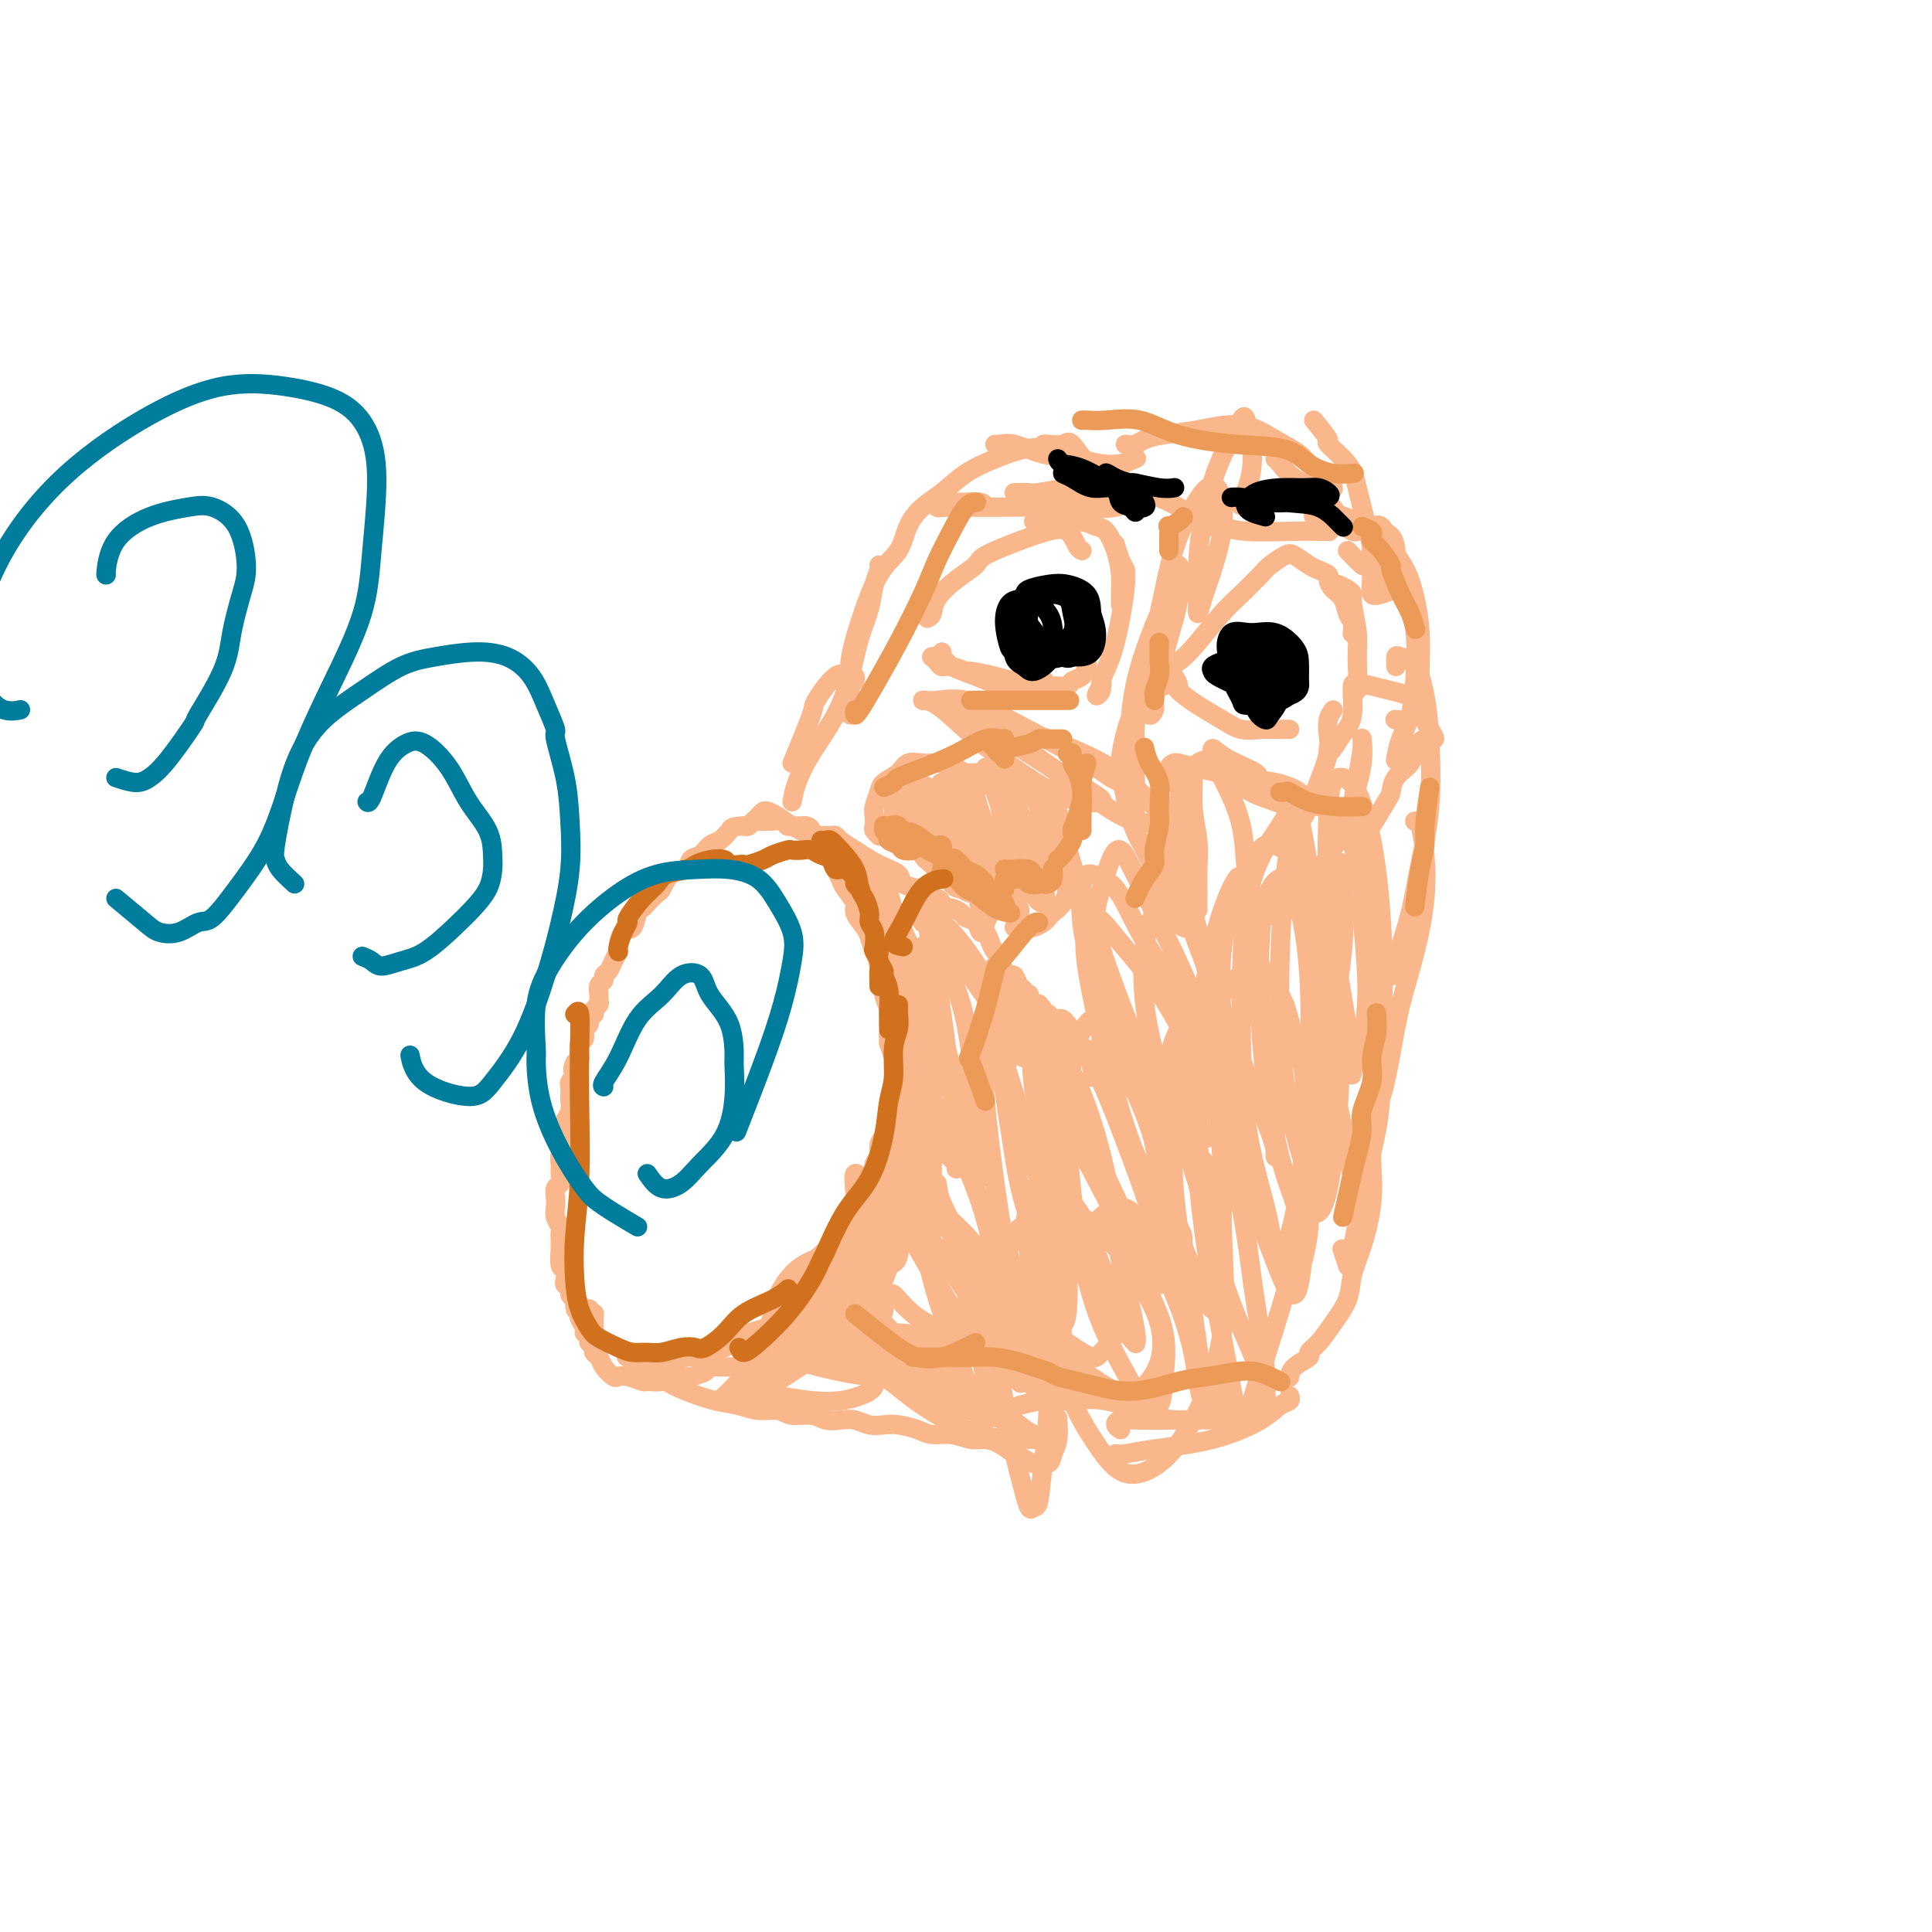 <svg viewBox='0 0 400 400' version='1.1' xmlns='http://www.w3.org/2000/svg' xmlns:xlink='http://www.w3.org/1999/xlink'><g fill='none' stroke='#FBB78C' stroke-width='4' stroke-linecap='round' stroke-linejoin='round'><path d='M122,271c0.423,0.449 0.845,0.899 1,1c0.155,0.101 0.041,-0.146 0,0c-0.041,0.146 -0.011,0.686 0,1c0.011,0.314 0.002,0.403 0,1c-0.002,0.597 0.003,1.703 0,2c-0.003,0.297 -0.013,-0.216 0,0c0.013,0.216 0.049,1.162 0,2c-0.049,0.838 -0.182,1.570 0,2c0.182,0.430 0.680,0.559 1,1c0.320,0.441 0.461,1.194 1,2c0.539,0.806 1.476,1.666 2,2c0.524,0.334 0.633,0.143 1,0c0.367,-0.143 0.990,-0.238 2,0c1.010,0.238 2.406,0.810 3,1c0.594,0.190 0.384,-0.001 1,0c0.616,0.001 2.056,0.194 3,0c0.944,-0.194 1.390,-0.774 2,-1c0.610,-0.226 1.385,-0.099 2,0c0.615,0.099 1.072,0.170 2,0c0.928,-0.170 2.328,-0.581 3,-1c0.672,-0.419 0.618,-0.847 1,-1c0.382,-0.153 1.200,-0.030 2,0c0.800,0.030 1.580,-0.031 2,0c0.420,0.031 0.479,0.154 1,0c0.521,-0.154 1.505,-0.584 2,-1c0.495,-0.416 0.503,-0.817 1,-1c0.497,-0.183 1.485,-0.147 2,0c0.515,0.147 0.558,0.404 1,0c0.442,-0.404 1.283,-1.469 2,-2c0.717,-0.531 1.308,-0.528 2,-1c0.692,-0.472 1.483,-1.421 2,-2c0.517,-0.579 0.758,-0.790 1,-1'/><path d='M165,275c1.484,-1.329 1.693,-1.651 2,-2c0.307,-0.349 0.711,-0.726 1,-1c0.289,-0.274 0.462,-0.445 1,-1c0.538,-0.555 1.439,-1.495 2,-2c0.561,-0.505 0.780,-0.577 1,-1c0.220,-0.423 0.440,-1.198 1,-2c0.560,-0.802 1.459,-1.632 2,-2c0.541,-0.368 0.723,-0.274 1,-1c0.277,-0.726 0.649,-2.274 1,-3c0.351,-0.726 0.682,-0.631 1,-1c0.318,-0.369 0.624,-1.201 1,-2c0.376,-0.799 0.823,-1.565 1,-2c0.177,-0.435 0.085,-0.538 0,-1c-0.085,-0.462 -0.163,-1.283 0,-2c0.163,-0.717 0.568,-1.331 1,-2c0.432,-0.669 0.890,-1.391 1,-2c0.110,-0.609 -0.128,-1.103 0,-2c0.128,-0.897 0.623,-2.198 1,-3c0.377,-0.802 0.637,-1.107 1,-2c0.363,-0.893 0.829,-2.374 1,-3c0.171,-0.626 0.046,-0.395 0,-1c-0.046,-0.605 -0.012,-2.045 0,-3c0.012,-0.955 0.003,-1.425 0,-2c-0.003,-0.575 -0.001,-1.255 0,-2c0.001,-0.745 0.000,-1.555 0,-2c-0.000,-0.445 0.001,-0.523 0,-1c-0.001,-0.477 -0.003,-1.352 0,-2c0.003,-0.648 0.011,-1.071 0,-2c-0.011,-0.929 -0.041,-2.366 0,-3c0.041,-0.634 0.155,-0.467 0,-1c-0.155,-0.533 -0.577,-1.767 -1,-3'/><path d='M184,216c-0.150,-3.695 -0.025,-1.931 0,-2c0.025,-0.069 -0.050,-1.971 0,-3c0.050,-1.029 0.224,-1.185 0,-2c-0.224,-0.815 -0.848,-2.290 -1,-3c-0.152,-0.710 0.166,-0.655 0,-1c-0.166,-0.345 -0.817,-1.088 -1,-2c-0.183,-0.912 0.101,-1.992 0,-3c-0.101,-1.008 -0.585,-1.946 -1,-3c-0.415,-1.054 -0.759,-2.226 -1,-3c-0.241,-0.774 -0.379,-1.152 -1,-2c-0.621,-0.848 -1.724,-2.167 -2,-3c-0.276,-0.833 0.277,-1.182 0,-2c-0.277,-0.818 -1.384,-2.107 -2,-3c-0.616,-0.893 -0.741,-1.391 -1,-2c-0.259,-0.609 -0.652,-1.328 -1,-2c-0.348,-0.672 -0.653,-1.297 -1,-2c-0.347,-0.703 -0.737,-1.485 -1,-2c-0.263,-0.515 -0.399,-0.765 -1,-1c-0.601,-0.235 -1.667,-0.455 -2,-1c-0.333,-0.545 0.065,-1.414 0,-2c-0.065,-0.586 -0.595,-0.888 -1,-1c-0.405,-0.112 -0.685,-0.034 -1,0c-0.315,0.034 -0.666,0.023 -1,0c-0.334,-0.023 -0.652,-0.059 -1,0c-0.348,0.059 -0.727,0.212 -1,0c-0.273,-0.212 -0.440,-0.790 -1,-1c-0.560,-0.210 -1.512,-0.053 -2,0c-0.488,0.053 -0.512,0.000 -1,0c-0.488,-0.000 -1.440,0.051 -2,0c-0.560,-0.051 -0.728,-0.206 -1,0c-0.272,0.206 -0.649,0.773 -1,1c-0.351,0.227 -0.675,0.113 -1,0'/><path d='M154,171c-2.595,0.113 -2.583,0.396 -3,1c-0.417,0.604 -1.262,1.528 -2,2c-0.738,0.472 -1.370,0.491 -2,1c-0.630,0.509 -1.258,1.506 -2,2c-0.742,0.494 -1.598,0.484 -2,1c-0.402,0.516 -0.349,1.556 -1,2c-0.651,0.444 -2.006,0.290 -3,1c-0.994,0.710 -1.629,2.282 -2,3c-0.371,0.718 -0.480,0.582 -1,1c-0.520,0.418 -1.452,1.391 -2,2c-0.548,0.609 -0.711,0.853 -1,1c-0.289,0.147 -0.704,0.195 -1,1c-0.296,0.805 -0.475,2.365 -1,3c-0.525,0.635 -1.397,0.345 -2,1c-0.603,0.655 -0.936,2.255 -1,3c-0.064,0.745 0.142,0.634 0,1c-0.142,0.366 -0.630,1.210 -1,2c-0.370,0.790 -0.621,1.525 -1,2c-0.379,0.475 -0.887,0.691 -1,1c-0.113,0.309 0.167,0.713 0,1c-0.167,0.287 -0.781,0.458 -1,1c-0.219,0.542 -0.044,1.456 0,2c0.044,0.544 -0.045,0.718 0,1c0.045,0.282 0.223,0.671 0,1c-0.223,0.329 -0.848,0.598 -1,1c-0.152,0.402 0.171,0.938 0,1c-0.171,0.062 -0.834,-0.350 -1,0c-0.166,0.350 0.165,1.461 0,2c-0.165,0.539 -0.828,0.505 -1,1c-0.172,0.495 0.146,1.518 0,2c-0.146,0.482 -0.756,0.423 -1,1c-0.244,0.577 -0.122,1.788 0,3'/><path d='M120,219c-2.099,4.776 -1.347,1.718 -1,1c0.347,-0.718 0.289,0.906 0,2c-0.289,1.094 -0.808,1.658 -1,2c-0.192,0.342 -0.055,0.463 0,1c0.055,0.537 0.029,1.490 0,2c-0.029,0.510 -0.061,0.578 0,1c0.061,0.422 0.213,1.197 0,2c-0.213,0.803 -0.793,1.633 -1,2c-0.207,0.367 -0.041,0.272 0,1c0.041,0.728 -0.042,2.278 0,3c0.042,0.722 0.208,0.617 0,1c-0.208,0.383 -0.792,1.253 -1,2c-0.208,0.747 -0.042,1.369 0,2c0.042,0.631 -0.041,1.271 0,2c0.041,0.729 0.206,1.546 0,2c-0.206,0.454 -0.784,0.545 -1,1c-0.216,0.455 -0.072,1.273 0,2c0.072,0.727 0.072,1.363 0,2c-0.072,0.637 -0.215,1.275 0,2c0.215,0.725 0.790,1.536 1,2c0.210,0.464 0.055,0.580 0,1c-0.055,0.420 -0.011,1.144 0,2c0.011,0.856 -0.011,1.844 0,2c0.011,0.156 0.054,-0.519 0,0c-0.054,0.519 -0.207,2.233 0,3c0.207,0.767 0.773,0.587 1,1c0.227,0.413 0.116,1.420 0,2c-0.116,0.580 -0.237,0.733 0,1c0.237,0.267 0.833,0.649 1,1c0.167,0.351 -0.095,0.672 0,1c0.095,0.328 0.548,0.664 1,1'/><path d='M119,269c0.558,3.796 -0.046,1.787 0,1c0.046,-0.787 0.743,-0.352 1,0c0.257,0.352 0.073,0.623 0,1c-0.073,0.377 -0.035,0.861 0,1c0.035,0.139 0.066,-0.069 0,0c-0.066,0.069 -0.228,0.413 0,1c0.228,0.587 0.845,1.415 1,2c0.155,0.585 -0.151,0.927 0,1c0.151,0.073 0.759,-0.121 1,0c0.241,0.121 0.116,0.558 0,1c-0.116,0.442 -0.224,0.889 0,1c0.224,0.111 0.778,-0.114 1,0c0.222,0.114 0.111,0.567 0,1c-0.111,0.433 -0.222,0.847 0,1c0.222,0.153 0.778,0.044 1,0c0.222,-0.044 0.111,-0.022 0,0'/><path d='M156,170c0.328,-0.314 0.657,-0.628 1,-1c0.343,-0.372 0.702,-0.801 1,-1c0.298,-0.199 0.535,-0.166 1,0c0.465,0.166 1.159,0.465 2,1c0.841,0.535 1.830,1.305 3,2c1.170,0.695 2.520,1.314 4,2c1.480,0.686 3.090,1.438 4,2c0.910,0.562 1.120,0.934 2,1c0.880,0.066 2.429,-0.175 3,0c0.571,0.175 0.163,0.764 0,1c-0.163,0.236 -0.082,0.118 0,0'/><path d='M170,173c0.336,-0.005 0.672,-0.011 1,0c0.328,0.011 0.649,0.037 1,0c0.351,-0.037 0.732,-0.137 1,0c0.268,0.137 0.423,0.513 1,1c0.577,0.487 1.577,1.086 3,2c1.423,0.914 3.268,2.143 5,3c1.732,0.857 3.350,1.343 4,2c0.650,0.657 0.331,1.485 1,2c0.669,0.515 2.326,0.716 3,1c0.674,0.284 0.365,0.650 1,1c0.635,0.350 2.216,0.685 3,1c0.784,0.315 0.772,0.609 1,1c0.228,0.391 0.695,0.877 1,1c0.305,0.123 0.449,-0.117 1,0c0.551,0.117 1.510,0.590 2,1c0.490,0.410 0.513,0.757 1,1c0.487,0.243 1.440,0.383 2,1c0.560,0.617 0.728,1.709 1,2c0.272,0.291 0.646,-0.221 1,0c0.354,0.221 0.686,1.176 1,2c0.314,0.824 0.609,1.517 1,2c0.391,0.483 0.878,0.754 1,1c0.122,0.246 -0.122,0.465 0,1c0.122,0.535 0.611,1.386 1,2c0.389,0.614 0.678,0.991 1,1c0.322,0.009 0.679,-0.351 1,0c0.321,0.351 0.608,1.414 1,2c0.392,0.586 0.889,0.696 1,1c0.111,0.304 -0.164,0.802 0,1c0.164,0.198 0.765,0.094 1,0c0.235,-0.094 0.102,-0.179 0,0c-0.102,0.179 -0.172,0.623 0,1c0.172,0.377 0.586,0.689 1,1'/><path d='M214,208c2.038,2.587 1.134,0.553 1,0c-0.134,-0.553 0.504,0.374 1,1c0.496,0.626 0.851,0.952 1,1c0.149,0.048 0.091,-0.183 0,0c-0.091,0.183 -0.217,0.780 0,1c0.217,0.220 0.776,0.063 1,0c0.224,-0.063 0.112,-0.031 0,0'/><path d='M183,173c-0.453,-0.026 -0.906,-0.052 -1,0c-0.094,0.052 0.170,0.181 0,0c-0.170,-0.181 -0.774,-0.671 -1,-1c-0.226,-0.329 -0.074,-0.497 0,-1c0.074,-0.503 0.068,-1.342 0,-2c-0.068,-0.658 -0.199,-1.137 0,-2c0.199,-0.863 0.728,-2.112 1,-3c0.272,-0.888 0.286,-1.415 1,-2c0.714,-0.585 2.127,-1.228 3,-2c0.873,-0.772 1.207,-1.672 2,-2c0.793,-0.328 2.047,-0.085 3,0c0.953,0.085 1.606,0.013 2,0c0.394,-0.013 0.528,0.035 1,0c0.472,-0.035 1.283,-0.152 2,0c0.717,0.152 1.340,0.573 2,1c0.660,0.427 1.358,0.860 2,1c0.642,0.140 1.230,-0.011 2,0c0.770,0.011 1.723,0.185 2,0c0.277,-0.185 -0.122,-0.730 0,-1c0.122,-0.270 0.764,-0.265 1,0c0.236,0.265 0.068,0.790 0,1c-0.068,0.210 -0.034,0.105 0,0'/><path d='M210,192c0.341,0.000 0.682,0.001 1,0c0.318,-0.001 0.614,-0.003 1,0c0.386,0.003 0.863,0.012 1,0c0.137,-0.012 -0.066,-0.044 0,0c0.066,0.044 0.402,0.165 1,0c0.598,-0.165 1.456,-0.614 2,-1c0.544,-0.386 0.772,-0.708 1,-1c0.228,-0.292 0.457,-0.555 1,-1c0.543,-0.445 1.400,-1.073 2,-2c0.600,-0.927 0.943,-2.153 1,-3c0.057,-0.847 -0.171,-1.314 0,-2c0.171,-0.686 0.740,-1.590 1,-2c0.260,-0.410 0.209,-0.326 0,-1c-0.209,-0.674 -0.578,-2.107 -1,-3c-0.422,-0.893 -0.898,-1.246 -1,-2c-0.102,-0.754 0.169,-1.907 0,-3c-0.169,-1.093 -0.777,-2.125 -1,-3c-0.223,-0.875 -0.060,-1.593 0,-2c0.060,-0.407 0.016,-0.501 0,-1c-0.016,-0.499 -0.004,-1.402 0,-2c0.004,-0.598 0.001,-0.892 0,-1c-0.001,-0.108 -0.000,-0.029 0,0c0.000,0.029 0.000,0.008 0,0c-0.000,-0.008 -0.000,-0.004 0,0'/><path d='M190,171c0.419,-0.005 0.838,-0.009 1,0c0.162,0.009 0.067,0.032 0,0c-0.067,-0.032 -0.105,-0.117 0,0c0.105,0.117 0.355,0.438 1,1c0.645,0.562 1.686,1.367 2,2c0.314,0.633 -0.100,1.096 0,2c0.100,0.904 0.712,2.251 1,3c0.288,0.749 0.251,0.900 0,1c-0.251,0.100 -0.716,0.150 -1,0c-0.284,-0.150 -0.388,-0.501 -1,-1c-0.612,-0.499 -1.734,-1.146 -2,-2c-0.266,-0.854 0.323,-1.916 0,-3c-0.323,-1.084 -1.560,-2.192 -2,-3c-0.440,-0.808 -0.085,-1.316 0,-2c0.085,-0.684 -0.101,-1.544 0,-2c0.101,-0.456 0.489,-0.508 1,0c0.511,0.508 1.146,1.576 2,3c0.854,1.424 1.928,3.203 3,5c1.072,1.797 2.142,3.610 3,5c0.858,1.390 1.504,2.356 2,3c0.496,0.644 0.843,0.967 1,1c0.157,0.033 0.125,-0.223 0,-1c-0.125,-0.777 -0.342,-2.075 -1,-3c-0.658,-0.925 -1.758,-1.477 -3,-3c-1.242,-1.523 -2.626,-4.019 -4,-6c-1.374,-1.981 -2.739,-3.449 -4,-5c-1.261,-1.551 -2.418,-3.186 -3,-4c-0.582,-0.814 -0.589,-0.806 0,-1c0.589,-0.194 1.774,-0.591 3,0c1.226,0.591 2.493,2.169 4,4c1.507,1.831 3.253,3.916 5,6'/><path d='M198,171c2.178,3.134 3.124,5.971 4,8c0.876,2.029 1.681,3.252 2,4c0.319,0.748 0.153,1.022 0,1c-0.153,-0.022 -0.293,-0.341 -1,-1c-0.707,-0.659 -1.980,-1.658 -3,-3c-1.020,-1.342 -1.788,-3.027 -3,-5c-1.212,-1.973 -2.867,-4.233 -4,-6c-1.133,-1.767 -1.743,-3.041 -2,-4c-0.257,-0.959 -0.162,-1.603 0,-2c0.162,-0.397 0.391,-0.549 1,0c0.609,0.549 1.599,1.797 3,3c1.401,1.203 3.212,2.360 5,4c1.788,1.640 3.551,3.764 5,6c1.449,2.236 2.582,4.584 3,6c0.418,1.416 0.121,1.898 0,2c-0.121,0.102 -0.065,-0.178 0,0c0.065,0.178 0.139,0.815 0,1c-0.139,0.185 -0.489,-0.080 -1,-1c-0.511,-0.920 -1.182,-2.494 -2,-4c-0.818,-1.506 -1.784,-2.942 -3,-5c-1.216,-2.058 -2.681,-4.737 -4,-7c-1.319,-2.263 -2.490,-4.110 -3,-5c-0.510,-0.890 -0.358,-0.825 0,-1c0.358,-0.175 0.923,-0.592 2,0c1.077,0.592 2.665,2.193 3,3c0.335,0.807 -0.585,0.819 0,2c0.585,1.181 2.675,3.531 4,6c1.325,2.469 1.885,5.057 2,7c0.115,1.943 -0.215,3.242 -1,4c-0.785,0.758 -2.025,0.976 -3,1c-0.975,0.024 -1.686,-0.148 -3,-1c-1.314,-0.852 -3.233,-2.386 -5,-4c-1.767,-1.614 -3.384,-3.307 -5,-5'/><path d='M189,175c-2.165,-2.185 -2.578,-3.146 -3,-4c-0.422,-0.854 -0.854,-1.600 -1,-2c-0.146,-0.400 -0.007,-0.454 0,-1c0.007,-0.546 -0.119,-1.586 0,-2c0.119,-0.414 0.483,-0.204 1,0c0.517,0.204 1.185,0.401 2,1c0.815,0.599 1.775,1.600 3,3c1.225,1.400 2.714,3.197 4,5c1.286,1.803 2.369,3.610 3,5c0.631,1.390 0.810,2.361 1,3c0.190,0.639 0.391,0.944 0,1c-0.391,0.056 -1.375,-0.139 -2,-1c-0.625,-0.861 -0.891,-2.389 -2,-4c-1.109,-1.611 -3.060,-3.306 -4,-5c-0.940,-1.694 -0.868,-3.388 -1,-5c-0.132,-1.612 -0.467,-3.144 0,-4c0.467,-0.856 1.736,-1.037 3,-1c1.264,0.037 2.524,0.292 4,1c1.476,0.708 3.170,1.869 5,4c1.830,2.131 3.796,5.233 5,8c1.204,2.767 1.645,5.200 2,6c0.355,0.800 0.625,-0.032 1,1c0.375,1.032 0.856,3.928 1,5c0.144,1.072 -0.048,0.319 0,0c0.048,-0.319 0.335,-0.203 0,-1c-0.335,-0.797 -1.292,-2.508 -2,-4c-0.708,-1.492 -1.165,-2.766 -2,-5c-0.835,-2.234 -2.047,-5.429 -3,-8c-0.953,-2.571 -1.648,-4.518 -2,-6c-0.352,-1.482 -0.362,-2.500 0,-3c0.362,-0.500 1.098,-0.481 2,0c0.902,0.481 1.972,1.423 3,3c1.028,1.577 2.014,3.788 3,6'/><path d='M210,171c1.744,2.955 2.103,5.842 3,8c0.897,2.158 2.332,3.585 3,5c0.668,1.415 0.569,2.817 0,3c-0.569,0.183 -1.610,-0.852 -2,-2c-0.390,-1.148 -0.131,-2.408 -1,-4c-0.869,-1.592 -2.867,-3.515 -4,-6c-1.133,-2.485 -1.399,-5.530 -2,-8c-0.601,-2.470 -1.535,-4.365 -2,-5c-0.465,-0.635 -0.462,-0.011 0,0c0.462,0.011 1.381,-0.590 2,0c0.619,0.590 0.936,2.373 2,4c1.064,1.627 2.876,3.099 4,5c1.124,1.901 1.562,4.232 2,6c0.438,1.768 0.876,2.972 1,4c0.124,1.028 -0.067,1.879 0,2c0.067,0.121 0.393,-0.488 0,-1c-0.393,-0.512 -1.503,-0.925 -2,-2c-0.497,-1.075 -0.381,-2.810 -1,-5c-0.619,-2.190 -1.974,-4.834 -3,-7c-1.026,-2.166 -1.723,-3.854 -2,-5c-0.277,-1.146 -0.134,-1.749 0,-2c0.134,-0.251 0.260,-0.149 1,0c0.740,0.149 2.093,0.347 3,1c0.907,0.653 1.367,1.762 2,3c0.633,1.238 1.439,2.606 2,4c0.561,1.394 0.877,2.813 1,4c0.123,1.187 0.054,2.143 0,3c-0.054,0.857 -0.091,1.615 0,2c0.091,0.385 0.312,0.396 0,0c-0.312,-0.396 -1.156,-1.198 -2,-2'/><path d='M215,176c-0.657,-0.257 -1.298,-2.398 -2,-4c-0.702,-1.602 -1.463,-2.665 -2,-4c-0.537,-1.335 -0.850,-2.942 -1,-4c-0.150,-1.058 -0.139,-1.569 0,-2c0.139,-0.431 0.405,-0.784 1,-1c0.595,-0.216 1.519,-0.294 2,0c0.481,0.294 0.519,0.961 1,2c0.481,1.039 1.404,2.450 2,4c0.596,1.550 0.865,3.239 1,5c0.135,1.761 0.137,3.595 0,5c-0.137,1.405 -0.412,2.382 -1,3c-0.588,0.618 -1.489,0.878 -2,1c-0.511,0.122 -0.631,0.107 -1,0c-0.369,-0.107 -0.988,-0.306 -2,-1c-1.012,-0.694 -2.419,-1.885 -3,-3c-0.581,-1.115 -0.338,-2.155 -1,-3c-0.662,-0.845 -2.230,-1.494 -3,-2c-0.770,-0.506 -0.743,-0.867 -1,-1c-0.257,-0.133 -0.798,-0.038 -1,0c-0.202,0.038 -0.064,0.017 0,1c0.064,0.983 0.055,2.969 0,5c-0.055,2.031 -0.154,4.107 0,6c0.154,1.893 0.563,3.602 1,5c0.437,1.398 0.903,2.487 1,3c0.097,0.513 -0.173,0.452 0,0c0.173,-0.452 0.791,-1.296 1,-2c0.209,-0.704 0.009,-1.269 0,-2c-0.009,-0.731 0.173,-1.629 0,-3c-0.173,-1.371 -0.700,-3.215 -1,-5c-0.300,-1.785 -0.371,-3.510 -1,-5c-0.629,-1.490 -1.814,-2.745 -3,-4'/><path d='M200,170c-1.239,-3.907 -2.335,-3.176 -3,-3c-0.665,0.176 -0.899,-0.203 -1,0c-0.101,0.203 -0.068,0.989 0,2c0.068,1.011 0.172,2.246 1,4c0.828,1.754 2.379,4.025 3,6c0.621,1.975 0.311,3.653 1,5c0.689,1.347 2.378,2.363 3,3c0.622,0.637 0.178,0.896 0,1c-0.178,0.104 -0.089,0.052 0,0'/><path d='M182,186c0.358,-1.086 0.715,-2.171 1,-2c0.285,0.171 0.497,1.599 1,3c0.503,1.401 1.298,2.774 2,4c0.702,1.226 1.312,2.305 2,4c0.688,1.695 1.452,4.004 2,6c0.548,1.996 0.878,3.677 1,5c0.122,1.323 0.036,2.287 0,3c-0.036,0.713 -0.024,1.175 0,1c0.024,-0.175 0.058,-0.988 0,-2c-0.058,-1.012 -0.209,-2.225 -1,-4c-0.791,-1.775 -2.222,-4.114 -3,-6c-0.778,-1.886 -0.902,-3.319 -1,-4c-0.098,-0.681 -0.170,-0.611 -1,-2c-0.830,-1.389 -2.416,-4.236 -3,-6c-0.584,-1.764 -0.164,-2.443 0,-3c0.164,-0.557 0.071,-0.991 0,-1c-0.071,-0.009 -0.121,0.408 0,2c0.121,1.592 0.411,4.358 1,7c0.589,2.642 1.475,5.160 2,8c0.525,2.840 0.689,6.002 1,8c0.311,1.998 0.770,2.834 1,3c0.230,0.166 0.229,-0.336 0,-1c-0.229,-0.664 -0.688,-1.491 -1,-3c-0.312,-1.509 -0.476,-3.700 -1,-6c-0.524,-2.300 -1.406,-4.707 -2,-7c-0.594,-2.293 -0.899,-4.471 -1,-6c-0.101,-1.529 0.004,-2.410 0,-3c-0.004,-0.590 -0.116,-0.890 0,-1c0.116,-0.110 0.462,-0.032 1,1c0.538,1.032 1.269,3.016 2,5'/><path d='M185,189c0.811,2.107 1.340,4.874 2,8c0.660,3.126 1.453,6.611 2,9c0.547,2.389 0.850,3.681 1,5c0.150,1.319 0.149,2.666 0,3c-0.149,0.334 -0.445,-0.345 -1,-1c-0.555,-0.655 -1.368,-1.287 -2,-3c-0.632,-1.713 -1.083,-4.505 -2,-7c-0.917,-2.495 -2.299,-4.691 -3,-7c-0.701,-2.309 -0.721,-4.731 -1,-7c-0.279,-2.269 -0.818,-4.384 -1,-6c-0.182,-1.616 -0.008,-2.731 0,-3c0.008,-0.269 -0.152,0.309 0,1c0.152,0.691 0.615,1.496 1,3c0.385,1.504 0.694,3.708 1,6c0.306,2.292 0.611,4.671 1,7c0.389,2.329 0.862,4.608 1,6c0.138,1.392 -0.061,1.896 0,2c0.061,0.104 0.380,-0.191 0,-1c-0.380,-0.809 -1.461,-2.130 -2,-4c-0.539,-1.870 -0.536,-4.288 -1,-7c-0.464,-2.712 -1.397,-5.716 -2,-8c-0.603,-2.284 -0.878,-3.846 -1,-5c-0.122,-1.154 -0.093,-1.898 0,-2c0.093,-0.102 0.249,0.438 1,1c0.751,0.562 2.096,1.147 3,2c0.904,0.853 1.367,1.974 2,4c0.633,2.026 1.438,4.957 2,8c0.562,3.043 0.883,6.197 1,9c0.117,2.803 0.032,5.255 0,7c-0.032,1.745 -0.009,2.784 0,4c0.009,1.216 0.005,2.608 0,4'/><path d='M187,217c0.138,4.074 -0.015,2.260 0,2c0.015,-0.260 0.200,1.035 0,2c-0.200,0.965 -0.785,1.602 -1,2c-0.215,0.398 -0.061,0.558 0,1c0.061,0.442 0.027,1.167 0,2c-0.027,0.833 -0.048,1.774 0,2c0.048,0.226 0.167,-0.263 0,0c-0.167,0.263 -0.618,1.277 -1,2c-0.382,0.723 -0.695,1.153 -1,2c-0.305,0.847 -0.603,2.110 -1,3c-0.397,0.890 -0.894,1.407 -1,2c-0.106,0.593 0.178,1.263 0,2c-0.178,0.737 -0.817,1.541 -1,2c-0.183,0.459 0.091,0.574 0,1c-0.091,0.426 -0.546,1.165 -1,2c-0.454,0.835 -0.905,1.767 -1,2c-0.095,0.233 0.167,-0.232 0,0c-0.167,0.232 -0.762,1.160 -1,2c-0.238,0.840 -0.120,1.593 0,2c0.120,0.407 0.243,0.467 0,1c-0.243,0.533 -0.853,1.539 -1,2c-0.147,0.461 0.168,0.378 0,1c-0.168,0.622 -0.820,1.949 -1,3c-0.180,1.051 0.110,1.826 0,2c-0.110,0.174 -0.621,-0.253 -1,0c-0.379,0.253 -0.625,1.185 -1,2c-0.375,0.815 -0.878,1.513 -1,2c-0.122,0.487 0.136,0.763 0,1c-0.136,0.237 -0.666,0.434 -1,1c-0.334,0.566 -0.471,1.502 -1,2c-0.529,0.498 -1.450,0.557 -2,1c-0.550,0.443 -0.729,1.269 -1,2c-0.271,0.731 -0.636,1.365 -1,2'/><path d='M167,272c-1.814,2.211 -1.849,0.239 -2,0c-0.151,-0.239 -0.420,1.255 -1,2c-0.580,0.745 -1.473,0.739 -2,1c-0.527,0.261 -0.689,0.787 -1,1c-0.311,0.213 -0.773,0.113 -1,0c-0.227,-0.113 -0.220,-0.237 -1,0c-0.780,0.237 -2.348,0.837 -3,1c-0.652,0.163 -0.388,-0.110 -1,0c-0.612,0.110 -2.100,0.604 -3,1c-0.900,0.396 -1.213,0.694 -2,1c-0.787,0.306 -2.049,0.622 -3,1c-0.951,0.378 -1.592,0.820 -2,1c-0.408,0.180 -0.584,0.100 -1,0c-0.416,-0.100 -1.071,-0.219 -2,0c-0.929,0.219 -2.133,0.777 -3,1c-0.867,0.223 -1.398,0.109 -2,0c-0.602,-0.109 -1.275,-0.215 -2,0c-0.725,0.215 -1.503,0.751 -2,1c-0.497,0.249 -0.713,0.211 -1,0c-0.287,-0.211 -0.646,-0.595 -1,-1c-0.354,-0.405 -0.702,-0.830 -1,-1c-0.298,-0.170 -0.545,-0.084 0,0c0.545,0.084 1.884,0.166 3,0c1.116,-0.166 2.011,-0.581 3,0c0.989,0.581 2.074,2.156 3,3c0.926,0.844 1.693,0.955 2,1c0.307,0.045 0.153,0.022 0,0'/><path d='M133,282c0.760,0.727 1.520,1.454 2,2c0.480,0.546 0.679,0.909 1,1c0.321,0.091 0.763,-0.092 1,0c0.237,0.092 0.267,0.460 1,1c0.733,0.540 2.167,1.254 4,2c1.833,0.746 4.065,1.524 6,2c1.935,0.476 3.575,0.648 5,1c1.425,0.352 2.636,0.883 4,1c1.364,0.117 2.882,-0.179 4,0c1.118,0.179 1.835,0.831 3,1c1.165,0.169 2.776,-0.147 4,0c1.224,0.147 2.060,0.758 3,1c0.940,0.242 1.983,0.117 3,0c1.017,-0.117 2.009,-0.225 3,0c0.991,0.225 1.983,0.782 3,1c1.017,0.218 2.060,0.096 3,0c0.940,-0.096 1.777,-0.165 3,0c1.223,0.165 2.830,0.566 4,1c1.170,0.434 1.902,0.903 3,1c1.098,0.097 2.563,-0.177 4,0c1.437,0.177 2.847,0.807 4,1c1.153,0.193 2.051,-0.050 3,0c0.949,0.050 1.950,0.393 3,1c1.050,0.607 2.151,1.478 3,2c0.849,0.522 1.447,0.697 2,1c0.553,0.303 1.062,0.736 2,1c0.938,0.264 2.304,0.361 3,0c0.696,-0.361 0.723,-1.179 1,-2c0.277,-0.821 0.805,-1.644 1,-3c0.195,-1.356 0.056,-3.245 0,-4c-0.056,-0.755 -0.028,-0.378 0,0'/><path d='M191,191c0.211,-0.013 0.421,-0.027 1,0c0.579,0.027 1.525,0.094 2,0c0.475,-0.094 0.477,-0.348 1,0c0.523,0.348 1.566,1.298 3,3c1.434,1.702 3.261,4.154 5,7c1.739,2.846 3.392,6.084 5,9c1.608,2.916 3.172,5.511 4,7c0.828,1.489 0.921,1.873 1,2c0.079,0.127 0.143,-0.005 0,0c-0.143,0.005 -0.492,0.145 -1,0c-0.508,-0.145 -1.176,-0.575 -2,-2c-0.824,-1.425 -1.804,-3.846 -3,-6c-1.196,-2.154 -2.607,-4.042 -4,-6c-1.393,-1.958 -2.767,-3.987 -3,-5c-0.233,-1.013 0.675,-1.012 0,-2c-0.675,-0.988 -2.931,-2.965 -4,-4c-1.069,-1.035 -0.949,-1.126 -1,-1c-0.051,0.126 -0.273,0.471 0,2c0.273,1.529 1.039,4.242 2,7c0.961,2.758 2.115,5.559 3,10c0.885,4.441 1.499,10.520 2,16c0.501,5.480 0.887,10.360 1,13c0.113,2.640 -0.047,3.039 0,3c0.047,-0.039 0.301,-0.516 0,-2c-0.301,-1.484 -1.156,-3.973 -2,-7c-0.844,-3.027 -1.676,-6.590 -3,-11c-1.324,-4.410 -3.140,-9.666 -4,-14c-0.860,-4.334 -0.764,-7.744 -1,-11c-0.236,-3.256 -0.806,-6.357 -1,-8c-0.194,-1.643 -0.014,-1.827 0,-2c0.014,-0.173 -0.139,-0.335 0,1c0.139,1.335 0.569,4.168 1,7'/><path d='M193,197c0.503,3.099 1.262,7.848 2,13c0.738,5.152 1.456,10.707 2,16c0.544,5.293 0.915,10.324 1,13c0.085,2.676 -0.114,2.996 0,3c0.114,0.004 0.542,-0.307 0,-1c-0.542,-0.693 -2.054,-1.769 -3,-4c-0.946,-2.231 -1.326,-5.618 -2,-10c-0.674,-4.382 -1.642,-9.758 -2,-15c-0.358,-5.242 -0.106,-10.351 0,-13c0.106,-2.649 0.067,-2.838 0,-3c-0.067,-0.162 -0.161,-0.296 0,1c0.161,1.296 0.578,4.022 1,7c0.422,2.978 0.848,6.207 1,11c0.152,4.793 0.028,11.151 0,17c-0.028,5.849 0.039,11.191 0,15c-0.039,3.809 -0.185,6.087 0,7c0.185,0.913 0.700,0.462 1,0c0.300,-0.462 0.384,-0.934 0,-3c-0.384,-2.066 -1.238,-5.724 -2,-10c-0.762,-4.276 -1.434,-9.168 -2,-15c-0.566,-5.832 -1.028,-12.605 -1,-17c0.028,-4.395 0.546,-6.414 1,-7c0.454,-0.586 0.844,0.261 1,1c0.156,0.739 0.077,1.368 0,3c-0.077,1.632 -0.150,4.265 0,8c0.150,3.735 0.525,8.573 0,14c-0.525,5.427 -1.950,11.443 -3,16c-1.050,4.557 -1.725,7.654 -2,9c-0.275,1.346 -0.151,0.939 0,2c0.151,1.061 0.329,3.589 0,5c-0.329,1.411 -1.164,1.706 -2,2'/><path d='M184,262c-1.520,5.617 -1.820,2.660 -2,1c-0.180,-1.660 -0.239,-2.021 -1,-3c-0.761,-0.979 -2.226,-2.575 -3,-5c-0.774,-2.425 -0.859,-5.677 -1,-8c-0.141,-2.323 -0.338,-3.715 0,-4c0.338,-0.285 1.211,0.538 2,2c0.789,1.462 1.496,3.562 2,6c0.504,2.438 0.806,5.214 1,8c0.194,2.786 0.279,5.584 0,8c-0.279,2.416 -0.922,4.452 -2,6c-1.078,1.548 -2.592,2.608 -4,4c-1.408,1.392 -2.711,3.115 -4,4c-1.289,0.885 -2.565,0.932 -4,1c-1.435,0.068 -3.027,0.155 -4,0c-0.973,-0.155 -1.325,-0.554 -2,-1c-0.675,-0.446 -1.674,-0.938 -2,-2c-0.326,-1.062 0.022,-2.694 0,-4c-0.022,-1.306 -0.413,-2.286 0,-4c0.413,-1.714 1.630,-4.164 3,-6c1.370,-1.836 2.893,-3.060 5,-4c2.107,-0.940 4.798,-1.596 7,-1c2.202,0.596 3.916,2.443 5,4c1.084,1.557 1.537,2.825 2,4c0.463,1.175 0.936,2.256 1,3c0.064,0.744 -0.281,1.149 -1,2c-0.719,0.851 -1.811,2.147 -3,3c-1.189,0.853 -2.476,1.262 -4,2c-1.524,0.738 -3.285,1.806 -5,2c-1.715,0.194 -3.385,-0.486 -5,-1c-1.615,-0.514 -3.176,-0.861 -4,-1c-0.824,-0.139 -0.912,-0.069 -1,0'/><path d='M160,278c-1.774,-0.491 -1.208,-0.717 -1,-1c0.208,-0.283 0.056,-0.621 1,-1c0.944,-0.379 2.982,-0.797 5,-1c2.018,-0.203 4.017,-0.190 5,0c0.983,0.190 0.952,0.559 3,1c2.048,0.441 6.175,0.956 9,2c2.825,1.044 4.349,2.617 5,4c0.651,1.383 0.430,2.575 0,3c-0.430,0.425 -1.068,0.083 -2,0c-0.932,-0.083 -2.159,0.091 -4,0c-1.841,-0.091 -4.298,-0.449 -7,-1c-2.702,-0.551 -5.651,-1.295 -8,-2c-2.349,-0.705 -4.098,-1.370 -6,-2c-1.902,-0.630 -3.956,-1.226 -5,-2c-1.044,-0.774 -1.076,-1.725 -1,-2c0.076,-0.275 0.262,0.126 1,0c0.738,-0.126 2.028,-0.781 4,-1c1.972,-0.219 4.625,-0.003 7,1c2.375,1.003 4.472,2.794 7,4c2.528,1.206 5.487,1.827 7,3c1.513,1.173 1.579,2.899 1,4c-0.579,1.101 -1.803,1.576 -3,2c-1.197,0.424 -2.369,0.797 -4,1c-1.631,0.203 -3.723,0.237 -6,0c-2.277,-0.237 -4.738,-0.744 -7,-1c-2.262,-0.256 -4.323,-0.260 -6,0c-1.677,0.260 -2.969,0.785 -4,1c-1.031,0.215 -1.802,0.119 -2,0c-0.198,-0.119 0.178,-0.263 1,-1c0.822,-0.737 2.092,-2.068 3,-3c0.908,-0.932 1.454,-1.466 2,-2'/><path d='M155,284c0.756,-1.026 0.646,-0.589 2,-1c1.354,-0.411 4.171,-1.668 7,-3c2.829,-1.332 5.669,-2.740 8,-4c2.331,-1.260 4.154,-2.372 6,-3c1.846,-0.628 3.714,-0.773 4,-1c0.286,-0.227 -1.010,-0.536 -2,0c-0.990,0.536 -1.673,1.916 -3,3c-1.327,1.084 -3.298,1.872 -5,3c-1.702,1.128 -3.134,2.595 -5,4c-1.866,1.405 -4.166,2.748 -6,4c-1.834,1.252 -3.203,2.412 -4,3c-0.797,0.588 -1.023,0.604 -1,0c0.023,-0.604 0.296,-1.827 1,-3c0.704,-1.173 1.838,-2.297 3,-4c1.162,-1.703 2.352,-3.984 4,-6c1.648,-2.016 3.752,-3.766 6,-6c2.248,-2.234 4.638,-4.953 7,-7c2.362,-2.047 4.697,-3.423 6,-5c1.303,-1.577 1.575,-3.353 2,-4c0.425,-0.647 1.001,-0.163 1,0c-0.001,0.163 -0.581,0.005 -1,0c-0.419,-0.005 -0.677,0.143 -1,1c-0.323,0.857 -0.711,2.422 -2,4c-1.289,1.578 -3.480,3.168 -5,5c-1.520,1.832 -2.369,3.905 -4,6c-1.631,2.095 -4.045,4.213 -6,6c-1.955,1.787 -3.452,3.242 -5,4c-1.548,0.758 -3.148,0.820 -4,1c-0.852,0.180 -0.958,0.480 -1,0c-0.042,-0.480 -0.021,-1.740 0,-3'/><path d='M157,278c0.321,-1.214 1.623,-2.748 3,-5c1.377,-2.252 2.827,-5.222 5,-8c2.173,-2.778 5.067,-5.363 8,-8c2.933,-2.637 5.905,-5.327 8,-7c2.095,-1.673 3.314,-2.328 4,-3c0.686,-0.672 0.841,-1.359 1,-1c0.159,0.359 0.323,1.765 0,3c-0.323,1.235 -1.133,2.300 -2,4c-0.867,1.700 -1.791,4.037 -3,6c-1.209,1.963 -2.703,3.554 -4,5c-1.297,1.446 -2.398,2.748 -3,4c-0.602,1.252 -0.705,2.454 -1,3c-0.295,0.546 -0.782,0.435 -1,0c-0.218,-0.435 -0.167,-1.195 0,-2c0.167,-0.805 0.450,-1.654 1,-3c0.550,-1.346 1.369,-3.188 2,-5c0.631,-1.812 1.076,-3.593 2,-6c0.924,-2.407 2.327,-5.439 4,-8c1.673,-2.561 3.615,-4.650 5,-7c1.385,-2.350 2.214,-4.962 3,-7c0.786,-2.038 1.528,-3.501 2,-5c0.472,-1.499 0.675,-3.034 1,-4c0.325,-0.966 0.770,-1.364 1,-2c0.230,-0.636 0.243,-1.512 0,-2c-0.243,-0.488 -0.741,-0.589 -1,0c-0.259,0.589 -0.280,1.868 -1,4c-0.720,2.132 -2.138,5.118 -3,8c-0.862,2.882 -1.169,5.659 -2,9c-0.831,3.341 -2.185,7.246 -3,10c-0.815,2.754 -1.090,4.358 -1,5c0.090,0.642 0.545,0.321 1,0'/><path d='M183,256c-1.447,4.902 -0.064,-0.842 1,-4c1.064,-3.158 1.809,-3.731 2,-4c0.191,-0.269 -0.173,-0.235 0,-2c0.173,-1.765 0.882,-5.327 2,-9c1.118,-3.673 2.646,-7.455 3,-9c0.354,-1.545 -0.466,-0.853 0,-2c0.466,-1.147 2.217,-4.131 3,-5c0.783,-0.869 0.597,0.379 0,2c-0.597,1.621 -1.605,3.616 -2,6c-0.395,2.384 -0.176,5.156 -1,9c-0.824,3.844 -2.690,8.761 -5,14c-2.310,5.239 -5.065,10.800 -7,15c-1.935,4.200 -3.049,7.038 -4,9c-0.951,1.962 -1.739,3.046 -2,3c-0.261,-0.046 0.004,-1.224 0,-3c-0.004,-1.776 -0.277,-4.152 0,-7c0.277,-2.848 1.106,-6.168 2,-9c0.894,-2.832 1.855,-5.177 3,-7c1.145,-1.823 2.475,-3.125 4,-3c1.525,0.125 3.245,1.676 5,4c1.755,2.324 3.543,5.422 5,8c1.457,2.578 2.582,4.638 4,7c1.418,2.362 3.130,5.027 4,7c0.870,1.973 0.898,3.254 1,4c0.102,0.746 0.280,0.959 0,1c-0.280,0.041 -1.016,-0.088 -2,-1c-0.984,-0.912 -2.215,-2.606 -4,-4c-1.785,-1.394 -4.125,-2.487 -6,-4c-1.875,-1.513 -3.286,-3.447 -4,-4c-0.714,-0.553 -0.731,0.274 -2,0c-1.269,-0.274 -3.791,-1.650 -5,-2c-1.209,-0.350 -1.104,0.325 -1,1'/><path d='M177,267c-1.037,0.271 0.370,1.449 2,3c1.630,1.551 3.483,3.476 6,6c2.517,2.524 5.699,5.649 9,8c3.301,2.351 6.722,3.929 9,5c2.278,1.071 3.413,1.634 4,2c0.587,0.366 0.624,0.535 0,1c-0.624,0.465 -1.910,1.227 -3,1c-1.090,-0.227 -1.983,-1.444 -4,-3c-2.017,-1.556 -5.159,-3.452 -8,-5c-2.841,-1.548 -5.381,-2.749 -8,-4c-2.619,-1.251 -5.317,-2.552 -7,-3c-1.683,-0.448 -2.352,-0.042 -3,0c-0.648,0.042 -1.275,-0.281 -1,0c0.275,0.281 1.451,1.165 3,2c1.549,0.835 3.469,1.622 6,3c2.531,1.378 5.672,3.349 9,5c3.328,1.651 6.843,2.983 10,4c3.157,1.017 5.957,1.718 7,2c1.043,0.282 0.330,0.146 0,0c-0.330,-0.146 -0.277,-0.302 -1,-1c-0.723,-0.698 -2.221,-1.938 -4,-3c-1.779,-1.062 -3.839,-1.946 -6,-3c-2.161,-1.054 -4.423,-2.278 -7,-3c-2.577,-0.722 -5.469,-0.940 -7,-1c-1.531,-0.060 -1.700,0.039 -2,0c-0.300,-0.039 -0.731,-0.217 -1,0c-0.269,0.217 -0.377,0.829 0,1c0.377,0.171 1.239,-0.098 3,1c1.761,1.098 4.420,3.562 8,6c3.580,2.438 8.079,4.849 12,6c3.921,1.151 7.263,1.043 9,1c1.737,-0.043 1.868,-0.022 2,0'/><path d='M214,298c1.810,-0.011 0.836,-0.539 0,-1c-0.836,-0.461 -1.532,-0.855 -3,-2c-1.468,-1.145 -3.708,-3.042 -6,-5c-2.292,-1.958 -4.637,-3.978 -7,-6c-2.363,-2.022 -4.746,-4.044 -7,-5c-2.254,-0.956 -4.380,-0.844 -6,-1c-1.620,-0.156 -2.733,-0.580 -3,-1c-0.267,-0.420 0.314,-0.836 1,-1c0.686,-0.164 1.477,-0.077 3,0c1.523,0.077 3.777,0.143 7,1c3.223,0.857 7.413,2.506 11,4c3.587,1.494 6.569,2.834 9,4c2.431,1.166 4.310,2.159 5,3c0.690,0.841 0.192,1.530 0,2c-0.192,0.470 -0.079,0.720 -1,0c-0.921,-0.720 -2.878,-2.409 -5,-5c-2.122,-2.591 -4.411,-6.084 -7,-10c-2.589,-3.916 -5.480,-8.254 -8,-12c-2.520,-3.746 -4.669,-6.900 -6,-9c-1.331,-2.100 -1.844,-3.145 -2,-4c-0.156,-0.855 0.045,-1.519 0,-2c-0.045,-0.481 -0.336,-0.780 0,-1c0.336,-0.220 1.299,-0.361 2,0c0.701,0.361 1.142,1.223 3,3c1.858,1.777 5.135,4.469 8,8c2.865,3.531 5.318,7.902 8,12c2.682,4.098 5.594,7.924 7,11c1.406,3.076 1.305,5.402 1,6c-0.305,0.598 -0.813,-0.531 -2,-2c-1.187,-1.469 -3.053,-3.277 -5,-6c-1.947,-2.723 -3.973,-6.362 -6,-10'/><path d='M205,269c-2.858,-4.522 -3.503,-6.827 -5,-10c-1.497,-3.173 -3.847,-7.213 -5,-10c-1.153,-2.787 -1.111,-4.321 -1,-4c0.111,0.321 0.289,2.496 1,5c0.711,2.504 1.954,5.336 3,9c1.046,3.664 1.897,8.160 3,13c1.103,4.840 2.460,10.024 3,14c0.540,3.976 0.262,6.745 0,8c-0.262,1.255 -0.509,0.997 -1,0c-0.491,-0.997 -1.226,-2.732 -2,-5c-0.774,-2.268 -1.589,-5.068 -3,-9c-1.411,-3.932 -3.420,-8.997 -5,-15c-1.580,-6.003 -2.732,-12.943 -3,-19c-0.268,-6.057 0.346,-11.230 1,-14c0.654,-2.770 1.346,-3.138 2,-3c0.654,0.138 1.268,0.780 2,2c0.732,1.220 1.583,3.017 3,6c1.417,2.983 3.402,7.151 5,12c1.598,4.849 2.809,10.380 4,16c1.191,5.620 2.363,11.331 3,15c0.637,3.669 0.740,5.296 1,6c0.260,0.704 0.679,0.485 1,-1c0.321,-1.485 0.545,-4.234 0,-8c-0.545,-3.766 -1.859,-8.547 -3,-14c-1.141,-5.453 -2.110,-11.577 -3,-18c-0.890,-6.423 -1.703,-13.144 -2,-17c-0.297,-3.856 -0.080,-4.846 0,-6c0.080,-1.154 0.023,-2.473 0,-3c-0.023,-0.527 -0.011,-0.264 0,0'/><path d='M204,219c-0.746,-10.460 0.890,-3.112 2,1c1.110,4.112 1.694,4.986 3,8c1.306,3.014 3.333,8.167 5,13c1.667,4.833 2.974,9.346 4,13c1.026,3.654 1.771,6.451 2,8c0.229,1.549 -0.057,1.851 0,1c0.057,-0.851 0.458,-2.856 0,-5c-0.458,-2.144 -1.773,-4.427 -3,-8c-1.227,-3.573 -2.365,-8.437 -4,-14c-1.635,-5.563 -3.768,-11.826 -5,-16c-1.232,-4.174 -1.563,-6.258 -2,-8c-0.437,-1.742 -0.982,-3.140 -1,-4c-0.018,-0.860 0.489,-1.181 1,-1c0.511,0.181 1.027,0.862 2,2c0.973,1.138 2.405,2.731 4,6c1.595,3.269 3.354,8.213 5,13c1.646,4.787 3.180,9.416 4,14c0.820,4.584 0.928,9.123 1,12c0.072,2.877 0.110,4.091 0,4c-0.110,-0.091 -0.368,-1.488 -1,-3c-0.632,-1.512 -1.637,-3.141 -3,-6c-1.363,-2.859 -3.083,-6.948 -5,-12c-1.917,-5.052 -4.030,-11.065 -5,-16c-0.970,-4.935 -0.798,-8.791 -1,-11c-0.202,-2.209 -0.780,-2.771 -1,-4c-0.220,-1.229 -0.084,-3.125 0,-4c0.084,-0.875 0.114,-0.728 0,-1c-0.114,-0.272 -0.372,-0.961 0,-1c0.372,-0.039 1.373,0.572 2,2c0.627,1.428 0.879,3.671 2,7c1.121,3.329 3.109,7.742 5,13c1.891,5.258 3.683,11.359 5,17c1.317,5.641 2.158,10.820 3,16'/><path d='M223,255c2.636,9.778 0.727,7.722 0,6c-0.727,-1.722 -0.271,-3.109 -1,-6c-0.729,-2.891 -2.643,-7.285 -4,-12c-1.357,-4.715 -2.157,-9.749 -3,-15c-0.843,-5.251 -1.731,-10.717 -2,-14c-0.269,-3.283 0.079,-4.383 0,-4c-0.079,0.383 -0.584,2.250 0,4c0.584,1.750 2.258,3.382 3,6c0.742,2.618 0.551,6.222 1,10c0.449,3.778 1.537,7.729 2,12c0.463,4.271 0.300,8.861 0,12c-0.300,3.139 -0.738,4.827 -1,5c-0.262,0.173 -0.350,-1.170 -1,-2c-0.650,-0.830 -1.863,-1.147 -3,-3c-1.137,-1.853 -2.197,-5.240 -3,-9c-0.803,-3.760 -1.347,-7.891 -2,-12c-0.653,-4.109 -1.414,-8.195 -1,-11c0.414,-2.805 2.002,-4.331 3,-5c0.998,-0.669 1.406,-0.483 2,0c0.594,0.483 1.376,1.264 2,3c0.624,1.736 1.092,4.429 2,8c0.908,3.571 2.258,8.022 3,13c0.742,4.978 0.876,10.485 1,16c0.124,5.515 0.238,11.039 0,14c-0.238,2.961 -0.827,3.361 -1,3c-0.173,-0.361 0.069,-1.482 0,-4c-0.069,-2.518 -0.448,-6.434 -1,-11c-0.552,-4.566 -1.276,-9.783 -2,-15'/><path d='M217,244c-1.114,-8.384 -2.398,-14.344 -3,-19c-0.602,-4.656 -0.523,-8.008 0,-9c0.523,-0.992 1.489,0.375 2,2c0.511,1.625 0.568,3.506 1,6c0.432,2.494 1.240,5.599 2,9c0.760,3.401 1.472,7.097 2,11c0.528,3.903 0.873,8.012 1,9c0.127,0.988 0.036,-1.146 0,-2c-0.036,-0.854 -0.018,-0.427 0,0'/><path d='M164,158c1.677,-4.039 3.353,-8.078 4,-10c0.647,-1.922 0.264,-1.727 1,-3c0.736,-1.273 2.589,-4.015 4,-5c1.411,-0.985 2.378,-0.212 3,0c0.622,0.212 0.898,-0.135 1,0c0.102,0.135 0.029,0.753 0,1c-0.029,0.247 -0.015,0.124 0,0'/><path d='M164,166c0.214,-1.203 0.427,-2.407 1,-4c0.573,-1.593 1.505,-3.576 3,-6c1.495,-2.424 3.552,-5.289 5,-8c1.448,-2.711 2.287,-5.269 3,-8c0.713,-2.731 1.301,-5.636 2,-8c0.699,-2.364 1.508,-4.189 2,-6c0.492,-1.811 0.668,-3.609 1,-5c0.332,-1.391 0.820,-2.374 1,-3c0.180,-0.626 0.051,-0.893 0,-1c-0.051,-0.107 -0.026,-0.053 0,0'/><path d='M176,148c0.036,-1.604 0.072,-3.207 0,-5c-0.072,-1.793 -0.252,-3.774 0,-6c0.252,-2.226 0.937,-4.697 2,-8c1.063,-3.303 2.502,-7.439 4,-10c1.498,-2.561 3.053,-3.546 4,-5c0.947,-1.454 1.287,-3.376 2,-5c0.713,-1.624 1.799,-2.950 3,-4c1.201,-1.050 2.518,-1.824 4,-3c1.482,-1.176 3.131,-2.753 5,-4c1.869,-1.247 3.959,-2.163 6,-3c2.041,-0.837 4.033,-1.596 6,-2c1.967,-0.404 3.907,-0.452 6,0c2.093,0.452 4.337,1.403 6,2c1.663,0.597 2.745,0.840 4,1c1.255,0.160 2.684,0.235 4,0c1.316,-0.235 2.519,-0.782 3,-1c0.481,-0.218 0.241,-0.109 0,0'/><path d='M233,92c0.699,0.087 1.399,0.175 2,0c0.601,-0.175 1.104,-0.612 2,-1c0.896,-0.388 2.186,-0.726 4,-1c1.814,-0.274 4.151,-0.484 7,-1c2.849,-0.516 6.210,-1.338 9,-1c2.790,0.338 5.010,1.835 7,3c1.990,1.165 3.748,1.997 5,3c1.252,1.003 1.996,2.178 3,3c1.004,0.822 2.269,1.293 3,2c0.731,0.707 0.928,1.652 1,2c0.072,0.348 0.021,0.099 0,0c-0.021,-0.099 -0.010,-0.050 0,0'/><path d='M264,95c0.236,0.168 0.472,0.336 1,1c0.528,0.664 1.346,1.824 3,3c1.654,1.176 4.142,2.368 6,4c1.858,1.632 3.086,3.706 4,5c0.914,1.294 1.515,1.810 2,2c0.485,0.190 0.853,0.054 1,0c0.147,-0.054 0.074,-0.027 0,0'/><path d='M272,87c1.377,1.673 2.754,3.346 3,4c0.246,0.654 -0.638,0.287 0,1c0.638,0.713 2.798,2.504 4,4c1.202,1.496 1.446,2.695 2,5c0.554,2.305 1.416,5.714 2,8c0.584,2.286 0.888,3.448 1,5c0.112,1.552 0.030,3.495 0,5c-0.030,1.505 -0.009,2.573 0,3c0.009,0.427 0.004,0.214 0,0'/><path d='M279,114c1.248,1.299 2.496,2.598 3,3c0.504,0.402 0.265,-0.093 1,0c0.735,0.093 2.444,0.776 4,2c1.556,1.224 2.960,2.990 4,5c1.040,2.010 1.715,4.262 2,7c0.285,2.738 0.181,5.960 0,9c-0.181,3.040 -0.440,5.897 -1,8c-0.560,2.103 -1.420,3.451 -2,5c-0.580,1.549 -0.880,3.300 -1,4c-0.120,0.700 -0.060,0.350 0,0'/><path d='M289,138c-0.037,-0.820 -0.073,-1.641 0,-2c0.073,-0.359 0.256,-0.257 1,0c0.744,0.257 2.050,0.669 3,2c0.950,1.331 1.545,3.582 2,6c0.455,2.418 0.770,5.002 1,9c0.230,3.998 0.374,9.411 0,14c-0.374,4.589 -1.267,8.354 -2,12c-0.733,3.646 -1.307,7.171 -2,10c-0.693,2.829 -1.506,4.961 -2,7c-0.494,2.039 -0.668,3.986 -1,5c-0.332,1.014 -0.821,1.097 -1,1c-0.179,-0.097 -0.048,-0.372 0,-1c0.048,-0.628 0.014,-1.608 0,-2c-0.014,-0.392 -0.007,-0.196 0,0'/><path d='M293,170c-0.086,0.014 -0.172,0.029 0,0c0.172,-0.029 0.600,-0.101 1,1c0.400,1.101 0.770,3.375 1,6c0.230,2.625 0.319,5.601 0,9c-0.319,3.399 -1.046,7.221 -2,11c-0.954,3.779 -2.137,7.514 -3,11c-0.863,3.486 -1.408,6.724 -2,10c-0.592,3.276 -1.231,6.589 -2,9c-0.769,2.411 -1.669,3.918 -2,5c-0.331,1.082 -0.095,1.738 0,2c0.095,0.262 0.047,0.131 0,0'/><path d='M285,209c-0.114,-0.553 -0.229,-1.106 0,-1c0.229,0.106 0.801,0.871 1,2c0.199,1.129 0.026,2.620 0,5c-0.026,2.380 0.094,5.647 0,9c-0.094,3.353 -0.403,6.793 -1,10c-0.597,3.207 -1.483,6.182 -2,9c-0.517,2.818 -0.664,5.479 -1,7c-0.336,1.521 -0.859,1.903 -1,2c-0.141,0.097 0.102,-0.090 0,1c-0.102,1.090 -0.549,3.458 -1,5c-0.451,1.542 -0.904,2.259 -1,3c-0.096,0.741 0.167,1.507 0,1c-0.167,-0.507 -0.762,-2.288 -1,-3c-0.238,-0.712 -0.119,-0.356 0,0'/><path d='M284,234c0.012,0.459 0.024,0.919 0,2c-0.024,1.081 -0.085,2.784 0,5c0.085,2.216 0.315,4.945 0,8c-0.315,3.055 -1.176,6.436 -2,9c-0.824,2.564 -1.613,4.312 -2,6c-0.387,1.688 -0.374,3.316 -1,5c-0.626,1.684 -1.891,3.423 -3,5c-1.109,1.577 -2.063,2.990 -3,4c-0.937,1.010 -1.859,1.616 -2,2c-0.141,0.384 0.498,0.546 0,1c-0.498,0.454 -2.134,1.199 -3,2c-0.866,0.801 -0.962,1.657 -1,2c-0.038,0.343 -0.019,0.171 0,0'/><path d='M232,296c-0.455,-0.310 -0.911,-0.619 -1,-1c-0.089,-0.381 0.188,-0.832 1,-1c0.812,-0.168 2.157,-0.053 4,0c1.843,0.053 4.182,0.042 7,0c2.818,-0.042 6.114,-0.116 9,0c2.886,0.116 5.361,0.423 7,0c1.639,-0.423 2.441,-1.575 3,-2c0.559,-0.425 0.874,-0.121 1,0c0.126,0.121 0.063,0.061 0,0'/><path d='M231,301c0.456,0.079 0.912,0.158 2,0c1.088,-0.158 2.807,-0.553 6,-1c3.193,-0.447 7.861,-0.947 12,-2c4.139,-1.053 7.750,-2.661 10,-4c2.250,-1.339 3.139,-2.411 4,-3c0.861,-0.589 1.693,-0.697 2,-1c0.307,-0.303 0.088,-0.801 0,-1c-0.088,-0.199 -0.044,-0.100 0,0'/><path d='M211,291c1.728,-0.445 3.456,-0.890 5,-1c1.544,-0.110 2.906,0.115 5,0c2.094,-0.115 4.922,-0.570 8,0c3.078,0.570 6.408,2.164 9,3c2.592,0.836 4.446,0.914 6,1c1.554,0.086 2.809,0.181 4,0c1.191,-0.181 2.319,-0.636 3,-2c0.681,-1.364 0.914,-3.636 1,-5c0.086,-1.364 0.025,-1.818 0,-2c-0.025,-0.182 -0.012,-0.091 0,0'/><path d='M216,211c0.454,1.472 0.907,2.944 1,4c0.093,1.056 -0.176,1.696 0,2c0.176,0.304 0.796,0.273 1,2c0.204,1.727 -0.008,5.213 0,8c0.008,2.787 0.237,4.876 0,7c-0.237,2.124 -0.939,4.284 -1,6c-0.061,1.716 0.520,2.989 1,4c0.480,1.011 0.861,1.760 1,3c0.139,1.240 0.037,2.972 0,5c-0.037,2.028 -0.010,4.354 0,6c0.010,1.646 0.003,2.613 0,3c-0.003,0.387 -0.001,0.193 0,0'/><path d='M219,230c0.121,-0.596 0.243,-1.191 0,-1c-0.243,0.191 -0.850,1.170 -1,3c-0.150,1.830 0.156,4.513 0,8c-0.156,3.487 -0.773,7.779 -1,12c-0.227,4.221 -0.064,8.370 0,12c0.064,3.630 0.030,6.742 0,9c-0.030,2.258 -0.054,3.663 0,4c0.054,0.337 0.188,-0.393 0,-1c-0.188,-0.607 -0.696,-1.092 -1,-2c-0.304,-0.908 -0.404,-2.238 -1,-4c-0.596,-1.762 -1.687,-3.957 -2,-6c-0.313,-2.043 0.154,-3.936 0,-5c-0.154,-1.064 -0.927,-1.301 -1,-3c-0.073,-1.699 0.554,-4.859 1,-7c0.446,-2.141 0.713,-3.261 1,-3c0.287,0.261 0.596,1.904 1,5c0.404,3.096 0.904,7.647 1,12c0.096,4.353 -0.212,8.510 0,13c0.212,4.490 0.944,9.313 1,14c0.056,4.687 -0.564,9.239 -1,13c-0.436,3.761 -0.686,6.730 -1,8c-0.314,1.270 -0.690,0.842 -1,1c-0.310,0.158 -0.552,0.904 -1,0c-0.448,-0.904 -1.101,-3.458 -2,-7c-0.899,-3.542 -2.045,-8.073 -3,-14c-0.955,-5.927 -1.719,-13.250 -2,-17c-0.281,-3.750 -0.080,-3.929 0,-4c0.080,-0.071 0.040,-0.036 0,0'/><path d='M193,136c0.345,0.301 0.691,0.602 1,1c0.309,0.398 0.582,0.894 1,1c0.418,0.106 0.983,-0.178 2,0c1.017,0.178 2.487,0.818 3,1c0.513,0.182 0.068,-0.095 1,0c0.932,0.095 3.242,0.561 5,1c1.758,0.439 2.966,0.850 4,1c1.034,0.150 1.894,0.041 3,0c1.106,-0.041 2.459,-0.012 3,0c0.541,0.012 0.271,0.006 0,0'/><path d='M195,135c-0.313,0.424 -0.626,0.849 -1,1c-0.374,0.151 -0.808,0.029 -1,0c-0.192,-0.029 -0.142,0.036 0,0c0.142,-0.036 0.378,-0.174 1,0c0.622,0.174 1.632,0.660 2,1c0.368,0.340 0.093,0.536 1,1c0.907,0.464 2.996,1.197 5,2c2.004,0.803 3.922,1.676 6,2c2.078,0.324 4.315,0.099 6,0c1.685,-0.099 2.820,-0.072 4,0c1.180,0.072 2.407,0.187 3,0c0.593,-0.187 0.551,-0.677 1,-1c0.449,-0.323 1.388,-0.478 2,-1c0.612,-0.522 0.895,-1.410 1,-2c0.105,-0.590 0.030,-0.883 0,-1c-0.030,-0.117 -0.015,-0.059 0,0'/><path d='M192,128c0.399,-0.183 0.799,-0.366 1,-1c0.201,-0.634 0.205,-1.721 1,-3c0.795,-1.279 2.382,-2.752 4,-4c1.618,-1.248 3.266,-2.270 4,-3c0.734,-0.730 0.553,-1.166 2,-2c1.447,-0.834 4.521,-2.066 7,-3c2.479,-0.934 4.363,-1.571 6,-2c1.637,-0.429 3.026,-0.651 4,0c0.974,0.651 1.531,2.175 2,3c0.469,0.825 0.848,0.950 1,1c0.152,0.050 0.076,0.025 0,0'/><path d='M214,108c1.564,-0.008 3.129,-0.015 4,0c0.871,0.015 1.049,0.054 2,0c0.951,-0.054 2.675,-0.199 4,0c1.325,0.199 2.250,0.742 3,1c0.750,0.258 1.325,0.230 2,1c0.675,0.770 1.449,2.336 2,4c0.551,1.664 0.880,3.425 1,5c0.120,1.575 0.032,2.962 0,4c-0.032,1.038 -0.009,1.725 0,2c0.009,0.275 0.005,0.137 0,0'/><path d='M231,113c-0.083,-0.286 -0.165,-0.572 0,0c0.165,0.572 0.578,2.001 1,3c0.422,0.999 0.854,1.568 1,2c0.146,0.432 0.007,0.728 0,1c-0.007,0.272 0.119,0.520 0,2c-0.119,1.480 -0.481,4.192 -1,7c-0.519,2.808 -1.193,5.712 -2,8c-0.807,2.288 -1.747,3.961 -2,5c-0.253,1.039 0.180,1.443 0,2c-0.180,0.557 -0.971,1.265 -1,1c-0.029,-0.265 0.706,-1.504 1,-2c0.294,-0.496 0.147,-0.248 0,0'/><path d='M241,140c0.346,0.058 0.692,0.115 1,0c0.308,-0.115 0.578,-0.404 1,0c0.422,0.404 0.997,1.499 1,2c0.003,0.501 -0.565,0.407 0,1c0.565,0.593 2.262,1.872 4,3c1.738,1.128 3.516,2.106 5,3c1.484,0.894 2.675,1.704 4,2c1.325,0.296 2.786,0.079 4,0c1.214,-0.079 2.181,-0.021 3,0c0.819,0.021 1.490,0.006 2,0c0.510,-0.006 0.860,-0.002 1,0c0.140,0.002 0.070,0.001 0,0'/><path d='M241,142c-0.018,-0.865 -0.036,-1.730 0,-2c0.036,-0.270 0.127,0.055 0,0c-0.127,-0.055 -0.471,-0.492 0,-1c0.471,-0.508 1.758,-1.088 3,-2c1.242,-0.912 2.439,-2.155 4,-4c1.561,-1.845 3.486,-4.291 5,-6c1.514,-1.709 2.617,-2.680 4,-4c1.383,-1.320 3.046,-2.988 4,-4c0.954,-1.012 1.200,-1.368 2,-2c0.800,-0.632 2.155,-1.539 3,-2c0.845,-0.461 1.178,-0.475 2,0c0.822,0.475 2.131,1.440 3,2c0.869,0.560 1.297,0.715 2,1c0.703,0.285 1.680,0.699 2,1c0.320,0.301 -0.015,0.489 0,1c0.015,0.511 0.382,1.346 1,2c0.618,0.654 1.486,1.128 2,2c0.514,0.872 0.674,2.141 1,3c0.326,0.859 0.819,1.308 1,2c0.181,0.692 0.052,1.626 0,2c-0.052,0.374 -0.026,0.187 0,0'/><path d='M277,121c0.724,0.329 1.447,0.658 2,1c0.553,0.342 0.934,0.695 1,1c0.066,0.305 -0.183,0.560 0,2c0.183,1.440 0.797,4.066 1,6c0.203,1.934 -0.004,3.178 0,5c0.004,1.822 0.219,4.222 0,5c-0.219,0.778 -0.871,-0.065 -1,1c-0.129,1.065 0.267,4.038 0,6c-0.267,1.962 -1.196,2.914 -2,4c-0.804,1.086 -1.483,2.305 -2,3c-0.517,0.695 -0.870,0.867 -1,1c-0.130,0.133 -0.035,0.228 0,0c0.035,-0.228 0.010,-0.779 0,-1c-0.010,-0.221 -0.005,-0.110 0,0'/><path d='M276,147c-0.410,0.588 -0.820,1.176 -1,2c-0.180,0.824 -0.129,1.885 0,3c0.129,1.115 0.336,2.285 0,4c-0.336,1.715 -1.214,3.975 -2,6c-0.786,2.025 -1.481,3.814 -2,5c-0.519,1.186 -0.863,1.767 -1,2c-0.137,0.233 -0.069,0.116 0,0'/><path d='M226,223c2.332,-0.748 4.664,-1.497 6,-1c1.336,0.497 1.677,2.238 3,4c1.323,1.762 3.630,3.544 5,6c1.370,2.456 1.803,5.586 2,8c0.197,2.414 0.158,4.111 0,6c-0.158,1.889 -0.434,3.970 -1,5c-0.566,1.030 -1.422,1.008 -2,1c-0.578,-0.008 -0.880,-0.002 -1,0c-0.120,0.002 -0.060,0.001 0,0'/><path d='M226,221c-0.016,-0.596 -0.032,-1.192 0,-2c0.032,-0.808 0.113,-1.828 1,-2c0.887,-0.172 2.581,0.503 4,2c1.419,1.497 2.563,3.815 4,7c1.437,3.185 3.166,7.238 4,11c0.834,3.762 0.772,7.232 1,9c0.228,1.768 0.746,1.834 1,4c0.254,2.166 0.243,6.433 0,9c-0.243,2.567 -0.716,3.435 -1,4c-0.284,0.565 -0.377,0.827 -1,0c-0.623,-0.827 -1.777,-2.742 -3,-5c-1.223,-2.258 -2.514,-4.860 -4,-8c-1.486,-3.140 -3.167,-6.819 -5,-11c-1.833,-4.181 -3.818,-8.862 -5,-13c-1.182,-4.138 -1.560,-7.731 -2,-10c-0.440,-2.269 -0.941,-3.213 -1,-4c-0.059,-0.787 0.324,-1.417 1,-1c0.676,0.417 1.645,1.882 3,4c1.355,2.118 3.096,4.887 5,9c1.904,4.113 3.970,9.568 6,15c2.030,5.432 4.025,10.842 5,15c0.975,4.158 0.930,7.065 1,9c0.070,1.935 0.254,2.898 0,3c-0.254,0.102 -0.947,-0.656 -2,-2c-1.053,-1.344 -2.465,-3.274 -3,-4c-0.535,-0.726 -0.192,-0.246 -1,-2c-0.808,-1.754 -2.766,-5.740 -5,-10c-2.234,-4.260 -4.742,-8.794 -7,-14c-2.258,-5.206 -4.265,-11.086 -5,-15c-0.735,-3.914 -0.197,-5.864 0,-7c0.197,-1.136 0.053,-1.460 0,-1c-0.053,0.460 -0.015,1.703 1,4c1.015,2.297 3.008,5.649 5,9'/><path d='M223,224c1.882,4.400 3.586,9.399 5,15c1.414,5.601 2.539,11.804 3,15c0.461,3.196 0.260,3.385 1,7c0.740,3.615 2.422,10.656 3,14c0.578,3.344 0.052,2.992 0,3c-0.052,0.008 0.372,0.377 0,0c-0.372,-0.377 -1.538,-1.501 -3,-4c-1.462,-2.499 -3.220,-6.374 -5,-10c-1.780,-3.626 -3.582,-7.001 -5,-10c-1.418,-2.999 -2.452,-5.620 -3,-7c-0.548,-1.380 -0.609,-1.520 0,-1c0.609,0.520 1.889,1.699 3,3c1.111,1.301 2.053,2.722 3,5c0.947,2.278 1.900,5.411 3,8c1.100,2.589 2.349,4.634 3,7c0.651,2.366 0.705,5.052 0,7c-0.705,1.948 -2.170,3.157 -3,4c-0.830,0.843 -1.024,1.321 -2,1c-0.976,-0.321 -2.734,-1.440 -5,-3c-2.266,-1.560 -5.039,-3.561 -7,-6c-1.961,-2.439 -3.108,-5.315 -4,-8c-0.892,-2.685 -1.528,-5.177 -1,-7c0.528,-1.823 2.219,-2.977 4,-4c1.781,-1.023 3.653,-1.916 6,-2c2.347,-0.084 5.170,0.642 8,3c2.830,2.358 5.669,6.350 8,10c2.331,3.650 4.155,6.960 5,10c0.845,3.040 0.710,5.812 0,8c-0.710,2.188 -1.994,3.793 -3,5c-1.006,1.207 -1.732,2.017 -3,2c-1.268,-0.017 -3.076,-0.862 -5,-2c-1.924,-1.138 -3.962,-2.569 -6,-4'/><path d='M223,283c-2.887,-2.246 -4.604,-4.859 -6,-7c-1.396,-2.141 -2.472,-3.808 -3,-6c-0.528,-2.192 -0.509,-4.909 0,-7c0.509,-2.091 1.507,-3.557 3,-5c1.493,-1.443 3.483,-2.864 6,-3c2.517,-0.136 5.563,1.011 8,3c2.437,1.989 4.265,4.819 6,8c1.735,3.181 3.376,6.712 4,10c0.624,3.288 0.230,6.331 0,9c-0.230,2.669 -0.295,4.962 -1,6c-0.705,1.038 -2.051,0.819 -3,0c-0.949,-0.819 -1.503,-2.239 -3,-5c-1.497,-2.761 -3.939,-6.862 -6,-12c-2.061,-5.138 -3.743,-11.312 -5,-19c-1.257,-7.688 -2.090,-16.891 -2,-24c0.090,-7.109 1.105,-12.124 2,-15c0.895,-2.876 1.672,-3.611 2,-4c0.328,-0.389 0.206,-0.431 1,-1c0.794,-0.569 2.503,-1.665 4,-1c1.497,0.665 2.781,3.091 5,7c2.219,3.909 5.371,9.301 8,15c2.629,5.699 4.735,11.706 6,17c1.265,5.294 1.690,9.875 2,14c0.310,4.125 0.504,7.796 0,8c-0.504,0.204 -1.705,-3.057 -3,-6c-1.295,-2.943 -2.684,-5.567 -3,-7c-0.316,-1.433 0.440,-1.676 -1,-4c-1.440,-2.324 -5.076,-6.728 -8,-13c-2.924,-6.272 -5.134,-14.413 -7,-22c-1.866,-7.587 -3.387,-14.620 -4,-19c-0.613,-4.380 -0.318,-6.109 0,-7c0.318,-0.891 0.659,-0.946 1,-1'/><path d='M226,192c0.296,-4.145 2.537,-1.007 5,2c2.463,3.007 5.149,5.882 8,10c2.851,4.118 5.868,9.479 8,14c2.132,4.521 3.378,8.202 4,10c0.622,1.798 0.619,1.713 1,4c0.381,2.287 1.147,6.946 1,9c-0.147,2.054 -1.208,1.502 -2,1c-0.792,-0.502 -1.316,-0.956 -3,-3c-1.684,-2.044 -4.529,-5.678 -7,-9c-2.471,-3.322 -4.568,-6.331 -7,-11c-2.432,-4.669 -5.200,-10.997 -7,-16c-1.800,-5.003 -2.631,-8.680 -3,-12c-0.369,-3.320 -0.274,-6.283 0,-8c0.274,-1.717 0.727,-2.188 2,-2c1.273,0.188 3.364,1.036 5,3c1.636,1.964 2.815,5.044 5,9c2.185,3.956 5.375,8.787 8,14c2.625,5.213 4.684,10.807 6,15c1.316,4.193 1.890,6.985 2,9c0.110,2.015 -0.244,3.252 -1,4c-0.756,0.748 -1.913,1.007 -3,0c-1.087,-1.007 -2.103,-3.278 -4,-6c-1.897,-2.722 -4.674,-5.894 -7,-10c-2.326,-4.106 -4.201,-9.145 -6,-14c-1.799,-4.855 -3.523,-9.525 -4,-13c-0.477,-3.475 0.291,-5.753 1,-8c0.709,-2.247 1.357,-4.461 2,-6c0.643,-1.539 1.280,-2.401 2,-2c0.720,0.401 1.523,2.066 3,5c1.477,2.934 3.628,7.136 6,12c2.372,4.864 4.963,10.390 7,16c2.037,5.610 3.518,11.305 5,17'/><path d='M253,226c3.518,10.267 1.811,10.936 1,13c-0.811,2.064 -0.728,5.525 -1,7c-0.272,1.475 -0.899,0.966 -2,0c-1.101,-0.966 -2.675,-2.389 -4,-5c-1.325,-2.611 -2.403,-6.411 -4,-11c-1.597,-4.589 -3.715,-9.966 -5,-16c-1.285,-6.034 -1.737,-12.726 -1,-18c0.737,-5.274 2.664,-9.132 4,-11c1.336,-1.868 2.081,-1.747 3,-1c0.919,0.747 2.011,2.120 3,5c0.989,2.880 1.873,7.268 3,13c1.127,5.732 2.495,12.809 3,22c0.505,9.191 0.145,20.494 0,29c-0.145,8.506 -0.075,14.213 0,20c0.075,5.787 0.155,11.655 0,15c-0.155,3.345 -0.544,4.169 -1,4c-0.456,-0.169 -0.979,-1.331 -2,-4c-1.021,-2.669 -2.541,-6.846 -4,-12c-1.459,-5.154 -2.858,-11.286 -4,-18c-1.142,-6.714 -2.029,-14.010 -2,-21c0.029,-6.990 0.972,-13.675 2,-18c1.028,-4.325 2.141,-6.291 3,-7c0.859,-0.709 1.463,-0.160 2,1c0.537,1.160 1.007,2.930 2,6c0.993,3.070 2.508,7.441 4,13c1.492,5.559 2.960,12.306 4,18c1.040,5.694 1.653,10.336 2,13c0.347,2.664 0.427,3.352 1,7c0.573,3.648 1.638,10.256 2,14c0.362,3.744 0.021,4.623 0,5c-0.021,0.377 0.280,0.250 0,-1c-0.280,-1.250 -1.140,-3.625 -2,-6'/><path d='M260,282c-1.178,-2.995 -3.122,-6.983 -5,-12c-1.878,-5.017 -3.690,-11.062 -5,-18c-1.310,-6.938 -2.118,-14.770 -2,-20c0.118,-5.230 1.160,-7.857 2,-9c0.840,-1.143 1.476,-0.801 2,1c0.524,1.801 0.936,5.063 1,10c0.064,4.937 -0.222,11.551 0,19c0.222,7.449 0.950,15.734 0,23c-0.950,7.266 -3.579,13.515 -6,18c-2.421,4.485 -4.636,7.208 -7,9c-2.364,1.792 -4.879,2.654 -7,2c-2.121,-0.654 -3.850,-2.825 -6,-6c-2.150,-3.175 -4.722,-7.353 -6,-12c-1.278,-4.647 -1.263,-9.763 -1,-14c0.263,-4.237 0.775,-7.595 2,-11c1.225,-3.405 3.165,-6.855 5,-9c1.835,-2.145 3.566,-2.984 5,-3c1.434,-0.016 2.570,0.790 4,3c1.430,2.210 3.153,5.824 5,10c1.847,4.176 3.816,8.914 5,13c1.184,4.086 1.583,7.518 2,10c0.417,2.482 0.853,4.013 1,4c0.147,-0.013 0.003,-1.569 0,-2c-0.003,-0.431 0.133,0.262 0,-1c-0.133,-1.262 -0.535,-4.480 -1,-8c-0.465,-3.520 -0.992,-7.342 -2,-13c-1.008,-5.658 -2.497,-13.153 -3,-21c-0.503,-7.847 -0.022,-16.045 2,-23c2.022,-6.955 5.583,-12.668 8,-16c2.417,-3.332 3.689,-4.282 5,-5c1.311,-0.718 2.660,-1.205 4,0c1.340,1.205 2.670,4.103 4,7'/><path d='M266,208c1.253,3.554 2.384,8.939 3,11c0.616,2.061 0.715,0.799 1,4c0.285,3.201 0.754,10.866 1,17c0.246,6.134 0.267,10.737 0,14c-0.267,3.263 -0.823,5.186 -1,6c-0.177,0.814 0.026,0.518 0,-1c-0.026,-1.518 -0.282,-4.259 -1,-7c-0.718,-2.741 -1.900,-5.482 -3,-9c-1.100,-3.518 -2.118,-7.811 -3,-13c-0.882,-5.189 -1.628,-11.273 -2,-18c-0.372,-6.727 -0.369,-14.098 0,-19c0.369,-4.902 1.105,-7.337 2,-9c0.895,-1.663 1.948,-2.554 3,-2c1.052,0.554 2.104,2.553 3,6c0.896,3.447 1.637,8.344 2,14c0.363,5.656 0.347,12.072 0,20c-0.347,7.928 -1.024,17.367 -2,24c-0.976,6.633 -2.251,10.460 -3,13c-0.749,2.540 -0.971,3.794 -1,4c-0.029,0.206 0.135,-0.634 0,-1c-0.135,-0.366 -0.570,-0.257 -1,-2c-0.430,-1.743 -0.855,-5.340 -2,-10c-1.145,-4.660 -3.008,-10.385 -4,-18c-0.992,-7.615 -1.111,-17.121 -1,-26c0.111,-8.879 0.453,-17.131 2,-23c1.547,-5.869 4.300,-9.356 6,-12c1.700,-2.644 2.348,-4.446 3,-4c0.652,0.446 1.307,3.139 2,7c0.693,3.861 1.423,8.891 2,16c0.577,7.109 1.002,16.299 1,25c-0.002,8.701 -0.429,16.915 -1,24c-0.571,7.085 -1.285,13.043 -2,19'/><path d='M270,258c-0.842,8.924 -1.446,9.735 -2,10c-0.554,0.265 -1.056,-0.014 -2,-2c-0.944,-1.986 -2.328,-5.678 -4,-10c-1.672,-4.322 -3.631,-9.275 -5,-15c-1.369,-5.725 -2.147,-12.222 -3,-20c-0.853,-7.778 -1.779,-16.839 -1,-24c0.779,-7.161 3.264,-12.424 5,-16c1.736,-3.576 2.725,-5.467 4,-6c1.275,-0.533 2.837,0.291 4,1c1.163,0.709 1.928,1.302 3,4c1.072,2.698 2.452,7.501 4,13c1.548,5.499 3.263,11.693 4,18c0.737,6.307 0.495,12.726 0,19c-0.495,6.274 -1.243,12.405 -2,16c-0.757,3.595 -1.523,4.656 -2,5c-0.477,0.344 -0.663,-0.030 -1,0c-0.337,0.030 -0.823,0.462 -1,-1c-0.177,-1.462 -0.043,-4.820 0,-6c0.043,-1.180 -0.004,-0.183 -1,-3c-0.996,-2.817 -2.940,-9.449 -4,-17c-1.060,-7.551 -1.236,-16.020 -1,-25c0.236,-8.980 0.885,-18.469 2,-24c1.115,-5.531 2.695,-7.104 4,-8c1.305,-0.896 2.334,-1.116 3,-1c0.666,0.116 0.967,0.567 2,2c1.033,1.433 2.797,3.847 4,7c1.203,3.153 1.845,7.045 2,9c0.155,1.955 -0.179,1.972 0,5c0.179,3.028 0.869,9.068 1,14c0.131,4.932 -0.296,8.758 -1,12c-0.704,3.242 -1.683,5.900 -2,7c-0.317,1.100 0.030,0.642 0,-1c-0.030,-1.642 -0.437,-4.469 -1,-8c-0.563,-3.531 -1.281,-7.765 -2,-12'/><path d='M277,201c-0.907,-6.220 -1.674,-11.270 -2,-17c-0.326,-5.730 -0.211,-12.141 0,-16c0.211,-3.859 0.519,-5.167 1,-6c0.481,-0.833 1.136,-1.191 2,-1c0.864,0.191 1.936,0.932 3,3c1.064,2.068 2.120,5.463 3,10c0.880,4.537 1.586,10.216 2,17c0.414,6.784 0.537,14.674 0,22c-0.537,7.326 -1.735,14.088 -3,19c-1.265,4.912 -2.598,7.974 -3,10c-0.402,2.026 0.126,3.015 0,2c-0.126,-1.015 -0.908,-4.034 -1,-5c-0.092,-0.966 0.505,0.120 0,-2c-0.505,-2.120 -2.111,-7.447 -3,-14c-0.889,-6.553 -1.059,-14.332 -1,-22c0.059,-7.668 0.347,-15.226 1,-19c0.653,-3.774 1.669,-3.765 2,-3c0.331,0.765 -0.025,2.286 0,5c0.025,2.714 0.432,6.619 0,12c-0.432,5.381 -1.701,12.236 -3,22c-1.299,9.764 -2.626,22.436 -5,34c-2.374,11.564 -5.793,22.019 -8,29c-2.207,6.981 -3.201,10.487 -4,12c-0.799,1.513 -1.404,1.033 -2,-1c-0.596,-2.033 -1.182,-5.618 -2,-10c-0.818,-4.382 -1.869,-9.561 -3,-16c-1.131,-6.439 -2.342,-14.138 -3,-23c-0.658,-8.862 -0.762,-18.886 0,-28c0.762,-9.114 2.390,-17.319 4,-23c1.610,-5.681 3.203,-8.837 4,-10c0.797,-1.163 0.799,-0.332 1,2c0.201,2.332 0.600,6.166 1,10'/><path d='M258,194c1.093,4.987 2.824,11.454 4,18c1.176,6.546 1.796,13.169 2,18c0.204,4.831 -0.008,7.869 0,9c0.008,1.131 0.235,0.355 0,-1c-0.235,-1.355 -0.934,-3.287 -2,-6c-1.066,-2.713 -2.500,-6.205 -4,-10c-1.500,-3.795 -3.067,-7.891 -5,-13c-1.933,-5.109 -4.231,-11.229 -6,-16c-1.769,-4.771 -3.008,-8.194 -4,-11c-0.992,-2.806 -1.738,-4.997 -2,-7c-0.262,-2.003 -0.039,-3.819 0,-5c0.039,-1.181 -0.105,-1.727 0,-2c0.105,-0.273 0.460,-0.274 1,1c0.540,1.274 1.264,3.822 2,6c0.736,2.178 1.484,3.986 2,6c0.516,2.014 0.800,4.233 1,6c0.200,1.767 0.317,3.083 0,4c-0.317,0.917 -1.068,1.434 -2,1c-0.932,-0.434 -2.044,-1.818 -3,-4c-0.956,-2.182 -1.756,-5.161 -3,-8c-1.244,-2.839 -2.933,-5.539 -4,-8c-1.067,-2.461 -1.512,-4.685 -2,-7c-0.488,-2.315 -1.021,-4.723 -1,-7c0.021,-2.277 0.594,-4.425 1,-6c0.406,-1.575 0.645,-2.579 1,-3c0.355,-0.421 0.827,-0.261 1,0c0.173,0.261 0.046,0.622 0,2c-0.046,1.378 -0.012,3.771 0,6c0.012,2.229 0.003,4.292 0,6c-0.003,1.708 -0.001,3.059 0,4c0.001,0.941 0.000,1.470 0,2'/><path d='M235,169c0.137,2.913 -0.021,0.196 0,-2c0.021,-2.196 0.220,-3.870 0,-6c-0.220,-2.130 -0.861,-4.717 -1,-8c-0.139,-3.283 0.222,-7.261 1,-11c0.778,-3.739 1.973,-7.237 3,-10c1.027,-2.763 1.884,-4.791 3,-7c1.116,-2.209 2.489,-4.601 3,-6c0.511,-1.399 0.159,-1.807 0,-2c-0.159,-0.193 -0.123,-0.171 0,1c0.123,1.171 0.335,3.493 0,6c-0.335,2.507 -1.218,5.200 -2,8c-0.782,2.800 -1.463,5.708 -2,8c-0.537,2.292 -0.930,3.967 -1,5c-0.070,1.033 0.183,1.424 0,2c-0.183,0.576 -0.801,1.336 -1,1c-0.199,-0.336 0.022,-1.769 0,-4c-0.022,-2.231 -0.287,-5.260 0,-8c0.287,-2.740 1.127,-5.191 2,-9c0.873,-3.809 1.778,-8.975 3,-13c1.222,-4.025 2.760,-6.909 4,-9c1.240,-2.091 2.183,-3.390 3,-4c0.817,-0.610 1.509,-0.530 2,0c0.491,0.530 0.783,1.512 1,3c0.217,1.488 0.360,3.484 0,6c-0.360,2.516 -1.221,5.552 -2,8c-0.779,2.448 -1.475,4.310 -2,6c-0.525,1.690 -0.879,3.210 -1,3c-0.121,-0.210 -0.010,-2.150 0,-4c0.010,-1.850 -0.080,-3.609 0,-6c0.080,-2.391 0.329,-5.413 1,-9c0.671,-3.587 1.763,-7.739 3,-11c1.237,-3.261 2.618,-5.630 4,-8'/><path d='M256,89c1.484,-3.547 1.693,-2.915 2,-2c0.307,0.915 0.711,2.111 1,4c0.289,1.889 0.462,4.470 0,7c-0.462,2.530 -1.561,5.009 -2,6c-0.439,0.991 -0.220,0.496 0,0'/><path d='M242,162c-0.099,-1.159 -0.198,-2.318 0,-3c0.198,-0.682 0.694,-0.888 1,-1c0.306,-0.112 0.422,-0.129 1,0c0.578,0.129 1.618,0.405 4,1c2.382,0.595 6.105,1.508 9,2c2.895,0.492 4.963,0.563 7,1c2.037,0.437 4.045,1.239 5,2c0.955,0.761 0.857,1.481 1,2c0.143,0.519 0.527,0.838 0,1c-0.527,0.162 -1.965,0.169 -3,0c-1.035,-0.169 -1.666,-0.513 -3,-1c-1.334,-0.487 -3.372,-1.117 -5,-2c-1.628,-0.883 -2.848,-2.020 -4,-3c-1.152,-0.980 -2.236,-1.802 -3,-3c-0.764,-1.198 -1.208,-2.771 -1,-3c0.208,-0.229 1.068,0.885 3,2c1.932,1.115 4.935,2.232 6,3c1.065,0.768 0.191,1.189 2,2c1.809,0.811 6.300,2.014 9,3c2.700,0.986 3.610,1.757 4,2c0.390,0.243 0.262,-0.040 0,0c-0.262,0.040 -0.658,0.402 -2,0c-1.342,-0.402 -3.631,-1.570 -5,-2c-1.369,-0.430 -1.820,-0.123 -2,0c-0.180,0.123 -0.090,0.061 0,0'/><path d='M204,145c1.005,1.366 2.009,2.732 4,4c1.991,1.268 4.968,2.438 9,4c4.032,1.562 9.119,3.517 13,6c3.881,2.483 6.557,5.495 8,7c1.443,1.505 1.653,1.503 2,2c0.347,0.497 0.830,1.492 0,2c-0.830,0.508 -2.972,0.530 -5,0c-2.028,-0.530 -3.942,-1.612 -6,-3c-2.058,-1.388 -4.260,-3.082 -7,-5c-2.740,-1.918 -6.018,-4.059 -9,-6c-2.982,-1.941 -5.669,-3.680 -8,-5c-2.331,-1.320 -4.307,-2.220 -5,-3c-0.693,-0.780 -0.104,-1.438 0,-2c0.104,-0.562 -0.278,-1.027 0,-1c0.278,0.027 1.216,0.547 3,2c1.784,1.453 4.415,3.841 7,6c2.585,2.159 5.125,4.091 8,6c2.875,1.909 6.086,3.794 8,5c1.914,1.206 2.531,1.732 2,2c-0.531,0.268 -2.210,0.278 -4,0c-1.790,-0.278 -3.690,-0.845 -6,-2c-2.310,-1.155 -5.029,-2.897 -8,-5c-2.971,-2.103 -6.195,-4.566 -9,-7c-2.805,-2.434 -5.192,-4.839 -7,-6c-1.808,-1.161 -3.038,-1.077 -3,-1c0.038,0.077 1.344,0.148 3,0c1.656,-0.148 3.660,-0.514 6,0c2.340,0.514 5.015,1.908 9,4c3.985,2.092 9.282,4.884 13,7c3.718,2.116 5.859,3.558 8,5'/><path d='M230,161c5.000,2.667 2.500,1.333 0,0'/><path d='M216,92c0.121,-0.034 0.243,-0.067 1,0c0.757,0.067 2.150,0.235 3,0c0.850,-0.235 1.156,-0.872 2,0c0.844,0.872 2.226,3.255 4,5c1.774,1.745 3.939,2.852 5,4c1.061,1.148 1.019,2.335 1,3c-0.019,0.665 -0.015,0.807 -1,1c-0.985,0.193 -2.957,0.437 -5,0c-2.043,-0.437 -4.155,-1.553 -5,-2c-0.845,-0.447 -0.422,-0.223 0,0'/><path d='M206,92c0.205,0.050 0.411,0.100 1,0c0.589,-0.100 1.562,-0.349 3,0c1.438,0.349 3.340,1.298 6,2c2.660,0.702 6.077,1.158 9,2c2.923,0.842 5.351,2.071 7,3c1.649,0.929 2.518,1.559 3,2c0.482,0.441 0.576,0.692 0,1c-0.576,0.308 -1.821,0.671 -3,1c-1.179,0.329 -2.292,0.624 -4,1c-1.708,0.376 -4.012,0.832 -6,1c-1.988,0.168 -3.661,0.046 -6,0c-2.339,-0.046 -5.344,-0.016 -8,0c-2.656,0.016 -4.963,0.019 -7,0c-2.037,-0.019 -3.803,-0.059 -5,0c-1.197,0.059 -1.823,0.216 -2,0c-0.177,-0.216 0.096,-0.804 1,-1c0.904,-0.196 2.438,-0.001 4,0c1.562,0.001 3.151,-0.192 4,0c0.849,0.192 0.957,0.769 1,1c0.043,0.231 0.022,0.115 0,0'/><path d='M210,102c0.750,0.008 1.500,0.016 2,0c0.500,-0.016 0.749,-0.055 1,0c0.251,0.055 0.503,0.205 2,0c1.497,-0.205 4.239,-0.766 7,-1c2.761,-0.234 5.542,-0.140 8,0c2.458,0.140 4.592,0.325 7,1c2.408,0.675 5.089,1.841 7,3c1.911,1.159 3.053,2.312 4,3c0.947,0.688 1.699,0.911 2,1c0.301,0.089 0.150,0.045 0,0'/><path d='M250,109c0.279,0.030 0.558,0.061 1,0c0.442,-0.061 1.046,-0.213 2,0c0.954,0.213 2.257,0.789 5,1c2.743,0.211 6.924,0.055 10,0c3.076,-0.055 5.045,-0.008 6,0c0.955,0.008 0.897,-0.023 1,0c0.103,0.023 0.368,0.099 0,0c-0.368,-0.099 -1.368,-0.373 -2,-1c-0.632,-0.627 -0.895,-1.608 -1,-2c-0.105,-0.392 -0.053,-0.196 0,0'/><path d='M264,102c-0.018,-0.043 -0.037,-0.087 1,0c1.037,0.087 3.129,0.304 5,1c1.871,0.696 3.522,1.871 6,3c2.478,1.129 5.784,2.214 8,3c2.216,0.786 3.341,1.275 4,2c0.659,0.725 0.850,1.686 1,3c0.150,1.314 0.257,2.981 0,4c-0.257,1.019 -0.878,1.389 -1,2c-0.122,0.611 0.254,1.462 0,2c-0.254,0.538 -1.140,0.763 -2,1c-0.860,0.237 -1.694,0.487 -2,0c-0.306,-0.487 -0.084,-1.709 0,-3c0.084,-1.291 0.029,-2.650 0,-4c-0.029,-1.350 -0.031,-2.690 0,-4c0.031,-1.310 0.095,-2.589 0,-3c-0.095,-0.411 -0.348,0.047 0,0c0.348,-0.047 1.298,-0.599 2,0c0.702,0.599 1.154,2.350 2,4c0.846,1.650 2.084,3.201 3,5c0.916,1.799 1.511,3.848 2,6c0.489,2.152 0.872,4.409 1,7c0.128,2.591 0.003,5.517 0,8c-0.003,2.483 0.118,4.522 0,6c-0.118,1.478 -0.475,2.396 -1,3c-0.525,0.604 -1.218,0.893 -2,1c-0.782,0.107 -1.652,0.030 -2,0c-0.348,-0.030 -0.174,-0.015 0,0'/><path d='M280,144c0.704,-0.823 1.407,-1.647 2,-2c0.593,-0.353 1.075,-0.237 2,0c0.925,0.237 2.292,0.593 4,1c1.708,0.407 3.759,0.864 5,2c1.241,1.136 1.674,2.951 2,4c0.326,1.049 0.545,1.334 1,2c0.455,0.666 1.145,1.714 1,2c-0.145,0.286 -1.124,-0.190 -2,0c-0.876,0.190 -1.648,1.046 -2,2c-0.352,0.954 -0.285,2.008 -1,3c-0.715,0.992 -2.212,1.924 -3,3c-0.788,1.076 -0.866,2.297 -1,3c-0.134,0.703 -0.323,0.887 -1,2c-0.677,1.113 -1.842,3.153 -3,5c-1.158,1.847 -2.307,3.501 -3,4c-0.693,0.499 -0.928,-0.155 -1,-1c-0.072,-0.845 0.019,-1.880 0,-3c-0.019,-1.120 -0.147,-2.326 0,-4c0.147,-1.674 0.569,-3.815 1,-6c0.431,-2.185 0.869,-4.413 1,-6c0.131,-1.587 -0.046,-2.534 0,-2c0.046,0.534 0.316,2.550 0,5c-0.316,2.450 -1.219,5.335 -2,8c-0.781,2.665 -1.441,5.112 -3,8c-1.559,2.888 -4.016,6.217 -6,9c-1.984,2.783 -3.496,5.018 -5,6c-1.504,0.982 -3.001,0.709 -4,0c-0.999,-0.709 -1.499,-1.855 -2,-3'/><path d='M260,186c-1.359,-1.386 -1.756,-3.351 -2,-6c-0.244,-2.649 -0.335,-5.980 -1,-9c-0.665,-3.020 -1.905,-5.727 -3,-8c-1.095,-2.273 -2.045,-4.112 -3,-5c-0.955,-0.888 -1.913,-0.827 -3,0c-1.087,0.827 -2.302,2.419 -3,4c-0.698,1.581 -0.881,3.152 -1,5c-0.119,1.848 -0.176,3.972 0,6c0.176,2.028 0.583,3.959 1,6c0.417,2.041 0.844,4.191 1,5c0.156,0.809 0.042,0.278 0,0c-0.042,-0.278 -0.012,-0.304 0,-1c0.012,-0.696 0.007,-2.063 0,-3c-0.007,-0.937 -0.017,-1.446 0,-3c0.017,-1.554 0.061,-4.154 0,-7c-0.061,-2.846 -0.227,-5.939 0,-8c0.227,-2.061 0.845,-3.091 1,-2c0.155,1.091 -0.155,4.303 0,7c0.155,2.697 0.774,4.877 1,7c0.226,2.123 0.061,4.188 0,6c-0.061,1.812 -0.016,3.372 0,4c0.016,0.628 0.004,0.323 0,1c-0.004,0.677 -0.001,2.336 0,3c0.001,0.664 0.001,0.332 0,0'/></g>
<g fill='none' stroke='#EC9A57' stroke-width='4' stroke-linecap='round' stroke-linejoin='round'><path d='M184,173c-0.427,-0.310 -0.854,-0.621 -1,-1c-0.146,-0.379 -0.012,-0.827 0,-1c0.012,-0.173 -0.099,-0.072 0,0c0.099,0.072 0.408,0.113 1,0c0.592,-0.113 1.467,-0.381 2,0c0.533,0.381 0.724,1.409 1,2c0.276,0.591 0.636,0.744 1,1c0.364,0.256 0.731,0.616 1,1c0.269,0.384 0.440,0.794 0,1c-0.440,0.206 -1.492,0.209 -2,0c-0.508,-0.209 -0.474,-0.630 -1,-1c-0.526,-0.370 -1.614,-0.688 -2,-1c-0.386,-0.312 -0.070,-0.618 0,-1c0.070,-0.382 -0.105,-0.841 0,-1c0.105,-0.159 0.491,-0.020 1,0c0.509,0.020 1.141,-0.079 2,0c0.859,0.079 1.943,0.337 3,1c1.057,0.663 2.085,1.730 3,2c0.915,0.270 1.717,-0.256 2,0c0.283,0.256 0.048,1.294 0,2c-0.048,0.706 0.092,1.079 0,1c-0.092,-0.079 -0.416,-0.609 -1,-1c-0.584,-0.391 -1.426,-0.644 -2,-1c-0.574,-0.356 -0.878,-0.816 -1,-1c-0.122,-0.184 -0.061,-0.092 0,0'/><path d='M208,184c0.023,-0.309 0.046,-0.619 0,-1c-0.046,-0.381 -0.162,-0.834 0,-1c0.162,-0.166 0.603,-0.044 1,0c0.397,0.044 0.750,0.012 1,0c0.250,-0.012 0.398,-0.003 1,0c0.602,0.003 1.657,0.001 2,0c0.343,-0.001 -0.026,0.001 0,0c0.026,-0.001 0.446,-0.003 1,0c0.554,0.003 1.240,0.011 1,0c-0.240,-0.011 -1.407,-0.042 -2,0c-0.593,0.042 -0.612,0.155 -1,0c-0.388,-0.155 -1.145,-0.578 -2,-1c-0.855,-0.422 -1.810,-0.842 -2,-1c-0.190,-0.158 0.383,-0.054 1,0c0.617,0.054 1.277,0.056 2,0c0.723,-0.056 1.507,-0.172 2,0c0.493,0.172 0.694,0.631 1,1c0.306,0.369 0.717,0.646 1,1c0.283,0.354 0.439,0.785 0,1c-0.439,0.215 -1.475,0.216 -2,0c-0.525,-0.216 -0.541,-0.648 -1,-1c-0.459,-0.352 -1.360,-0.625 -2,-1c-0.640,-0.375 -1.017,-0.853 -1,-1c0.017,-0.147 0.428,0.037 1,0c0.572,-0.037 1.306,-0.296 2,0c0.694,0.296 1.347,1.148 2,2'/><path d='M214,182c1.182,0.528 1.637,0.849 2,1c0.363,0.151 0.633,0.133 1,0c0.367,-0.133 0.829,-0.382 1,-1c0.171,-0.618 0.049,-1.605 0,-2c-0.049,-0.395 -0.024,-0.197 0,0'/><path d='M183,163c0.838,-0.352 1.677,-0.705 2,-1c0.323,-0.295 0.132,-0.534 1,-1c0.868,-0.466 2.797,-1.160 5,-2c2.203,-0.840 4.681,-1.827 7,-3c2.319,-1.173 4.478,-2.531 6,-3c1.522,-0.469 2.408,-0.048 3,0c0.592,0.048 0.891,-0.276 1,0c0.109,0.276 0.029,1.151 0,2c-0.029,0.849 -0.008,1.671 0,2c0.008,0.329 0.004,0.164 0,0'/><path d='M205,154c0.341,0.285 0.683,0.570 1,1c0.317,0.430 0.610,1.005 1,1c0.390,-0.005 0.877,-0.590 2,-1c1.123,-0.410 2.882,-0.646 4,-1c1.118,-0.354 1.596,-0.827 2,-1c0.404,-0.173 0.735,-0.046 1,0c0.265,0.046 0.463,0.012 1,0c0.537,-0.012 1.414,-0.003 2,0c0.586,0.003 0.882,0.001 1,0c0.118,-0.001 0.059,-0.000 0,0'/><path d='M221,156c0.445,-0.188 0.890,-0.377 1,0c0.110,0.377 -0.114,1.319 0,2c0.114,0.681 0.566,1.101 1,2c0.434,0.899 0.848,2.276 1,4c0.152,1.724 0.041,3.796 0,5c-0.041,1.204 -0.011,1.539 0,2c0.011,0.461 0.003,1.047 0,1c-0.003,-0.047 -0.001,-0.728 0,-1c0.001,-0.272 0.000,-0.136 0,0'/><path d='M225,158c-0.444,1.451 -0.888,2.901 -1,4c-0.112,1.099 0.107,1.846 0,3c-0.107,1.154 -0.540,2.716 -1,4c-0.460,1.284 -0.946,2.292 -1,3c-0.054,0.708 0.326,1.118 0,2c-0.326,0.882 -1.357,2.238 -2,3c-0.643,0.762 -0.898,0.932 -1,1c-0.102,0.068 -0.051,0.034 0,0'/><path d='M195,180c-0.154,0.509 -0.309,1.018 0,1c0.309,-0.018 1.081,-0.564 2,0c0.919,0.564 1.984,2.239 3,3c1.016,0.761 1.983,0.607 3,1c1.017,0.393 2.083,1.333 3,2c0.917,0.667 1.683,1.063 2,1c0.317,-0.063 0.184,-0.584 0,-1c-0.184,-0.416 -0.419,-0.726 -1,-1c-0.581,-0.274 -1.507,-0.511 -2,-1c-0.493,-0.489 -0.552,-1.228 -1,-2c-0.448,-0.772 -1.284,-1.575 -2,-2c-0.716,-0.425 -1.311,-0.472 -2,-1c-0.689,-0.528 -1.473,-1.538 -2,-2c-0.527,-0.462 -0.798,-0.376 -1,0c-0.202,0.376 -0.334,1.043 0,2c0.334,0.957 1.134,2.204 2,3c0.866,0.796 1.799,1.141 3,2c1.201,0.859 2.669,2.231 4,3c1.331,0.769 2.523,0.934 3,1c0.477,0.066 0.238,0.033 0,0'/><path d='M201,145c0.599,0.000 1.197,0.000 2,0c0.803,0.000 1.809,0.000 3,0c1.191,0.000 2.565,0.000 3,0c0.435,0.000 -0.069,0.000 1,0c1.069,0.000 3.711,0.000 6,0c2.289,0.000 4.225,0.000 5,0c0.775,0.000 0.387,0.000 0,0'/><path d='M204,228c-1.191,-3.366 -2.383,-6.732 -3,-8c-0.617,-1.268 -0.660,-0.438 0,-2c0.660,-1.562 2.023,-5.515 3,-9c0.977,-3.485 1.568,-6.503 2,-8c0.432,-1.497 0.703,-1.473 2,-3c1.297,-1.527 3.618,-4.603 5,-6c1.382,-1.397 1.823,-1.113 2,-1c0.177,0.113 0.088,0.057 0,0'/><path d='M235,186c0.610,-1.408 1.221,-2.815 2,-4c0.779,-1.185 1.727,-2.147 2,-3c0.273,-0.853 -0.130,-1.596 0,-3c0.130,-1.404 0.791,-3.470 1,-5c0.209,-1.530 -0.035,-2.526 0,-4c0.035,-1.474 0.350,-3.426 0,-5c-0.350,-1.574 -1.363,-2.770 -2,-4c-0.637,-1.230 -0.896,-2.494 -1,-3c-0.104,-0.506 -0.052,-0.253 0,0'/><path d='M239,145c0.030,-0.382 0.061,-0.764 0,-1c-0.061,-0.236 -0.212,-0.326 0,-1c0.212,-0.674 0.789,-1.932 1,-3c0.211,-1.068 0.057,-1.946 0,-3c-0.057,-1.054 -0.015,-2.284 0,-3c0.015,-0.716 0.004,-0.919 0,-1c-0.004,-0.081 -0.002,-0.041 0,0'/><path d='M242,114c0.004,-0.794 0.008,-1.589 0,-2c-0.008,-0.411 -0.026,-0.440 0,-1c0.026,-0.560 0.098,-1.653 0,-2c-0.098,-0.347 -0.367,0.051 0,0c0.367,-0.051 1.368,-0.552 2,-1c0.632,-0.448 0.895,-0.842 1,-1c0.105,-0.158 0.053,-0.079 0,0'/><path d='M265,164c0.390,0.053 0.780,0.105 1,0c0.220,-0.105 0.269,-0.368 1,0c0.731,0.368 2.143,1.367 4,2c1.857,0.633 4.157,0.902 6,1c1.843,0.098 3.227,0.026 4,0c0.773,-0.026 0.935,-0.008 1,0c0.065,0.008 0.032,0.004 0,0'/><path d='M282,109c0.834,0.330 1.667,0.660 2,1c0.333,0.340 0.165,0.689 0,1c-0.165,0.311 -0.325,0.582 0,1c0.325,0.418 1.137,0.982 2,2c0.863,1.018 1.776,2.490 2,3c0.224,0.510 -0.241,0.056 0,1c0.241,0.944 1.188,3.284 2,5c0.812,1.716 1.488,2.808 2,4c0.512,1.192 0.861,2.483 1,3c0.139,0.517 0.070,0.258 0,0'/><path d='M189,281c2.400,0.002 4.799,0.003 6,0c1.201,-0.003 1.202,-0.012 2,0c0.798,0.012 2.392,0.045 4,0c1.608,-0.045 3.230,-0.167 5,0c1.770,0.167 3.688,0.622 5,1c1.312,0.378 2.017,0.678 3,1c0.983,0.322 2.243,0.666 3,1c0.757,0.334 1.009,0.657 2,1c0.991,0.343 2.720,0.706 4,1c1.280,0.294 2.110,0.520 4,1c1.890,0.480 4.841,1.214 8,1c3.159,-0.214 6.526,-1.375 9,-2c2.474,-0.625 4.054,-0.714 6,-1c1.946,-0.286 4.259,-0.770 6,-1c1.741,-0.230 2.910,-0.206 4,0c1.090,0.206 2.101,0.594 3,1c0.899,0.406 1.685,0.830 2,1c0.315,0.170 0.157,0.085 0,0'/><path d='M278,252c0.767,-3.481 1.534,-6.962 2,-9c0.466,-2.038 0.632,-2.634 1,-4c0.368,-1.366 0.940,-3.501 1,-5c0.060,-1.499 -0.390,-2.360 0,-4c0.390,-1.640 1.621,-4.057 2,-6c0.379,-1.943 -0.095,-3.410 0,-5c0.095,-1.590 0.757,-3.302 1,-5c0.243,-1.698 0.065,-3.380 0,-4c-0.065,-0.620 -0.019,-0.177 0,0c0.019,0.177 0.009,0.089 0,0'/><path d='M296,163c-0.445,3.024 -0.890,6.048 -1,8c-0.110,1.952 0.115,2.833 0,4c-0.115,1.167 -0.569,2.622 -1,5c-0.431,2.378 -0.837,5.679 -1,7c-0.163,1.321 -0.081,0.660 0,0'/><path d='M177,147c-0.053,0.439 -0.107,0.878 0,1c0.107,0.122 0.374,-0.072 1,-1c0.626,-0.928 1.613,-2.588 3,-5c1.387,-2.412 3.176,-5.574 5,-9c1.824,-3.426 3.683,-7.114 5,-10c1.317,-2.886 2.090,-4.969 3,-7c0.910,-2.031 1.955,-4.008 3,-6c1.045,-1.992 2.089,-3.998 3,-5c0.911,-1.002 1.689,-1.001 2,-1c0.311,0.001 0.156,0.000 0,0'/><path d='M224,87c-0.037,0.005 -0.074,0.011 0,0c0.074,-0.011 0.259,-0.038 1,0c0.741,0.038 2.039,0.141 4,0c1.961,-0.141 4.585,-0.526 7,0c2.415,0.526 4.620,1.963 8,3c3.380,1.037 7.936,1.675 12,2c4.064,0.325 7.636,0.336 10,1c2.364,0.664 3.520,1.982 5,3c1.480,1.018 3.283,1.736 5,2c1.717,0.264 3.348,0.076 4,0c0.652,-0.076 0.326,-0.038 0,0'/><path d='M177,272c1.751,1.408 3.501,2.816 5,4c1.499,1.184 2.745,2.146 4,3c1.255,0.854 2.519,1.602 4,2c1.481,0.398 3.181,0.447 5,0c1.819,-0.447 3.759,-1.390 5,-2c1.241,-0.610 1.783,-0.889 2,-1c0.217,-0.111 0.108,-0.056 0,0'/></g>
<g fill='none' stroke='#D2711D' stroke-width='4' stroke-linecap='round' stroke-linejoin='round'><path d='M128,197c0.021,0.038 0.042,0.076 0,0c-0.042,-0.076 -0.146,-0.268 0,-1c0.146,-0.732 0.543,-2.006 1,-3c0.457,-0.994 0.974,-1.709 1,-2c0.026,-0.291 -0.438,-0.158 0,-1c0.438,-0.842 1.779,-2.659 3,-4c1.221,-1.341 2.321,-2.205 3,-3c0.679,-0.795 0.935,-1.520 2,-2c1.065,-0.480 2.939,-0.713 4,-1c1.061,-0.287 1.310,-0.627 2,-1c0.690,-0.373 1.820,-0.780 3,-1c1.180,-0.220 2.408,-0.254 3,0c0.592,0.254 0.547,0.797 1,1c0.453,0.203 1.404,0.066 2,0c0.596,-0.066 0.836,-0.060 1,0c0.164,0.060 0.253,0.174 1,0c0.747,-0.174 2.154,-0.635 3,-1c0.846,-0.365 1.133,-0.635 2,-1c0.867,-0.365 2.315,-0.827 3,-1c0.685,-0.173 0.607,-0.059 1,0c0.393,0.059 1.256,0.062 2,0c0.744,-0.062 1.368,-0.190 2,0c0.632,0.190 1.273,0.699 2,1c0.727,0.301 1.539,0.395 2,1c0.461,0.605 0.572,1.721 1,2c0.428,0.279 1.173,-0.279 2,0c0.827,0.279 1.737,1.394 2,2c0.263,0.606 -0.122,0.702 0,1c0.122,0.298 0.749,0.800 1,1c0.251,0.200 0.125,0.100 0,0'/><path d='M170,174c0.347,0.036 0.695,0.072 1,0c0.305,-0.072 0.568,-0.253 1,0c0.432,0.253 1.034,0.939 2,2c0.966,1.061 2.296,2.497 3,4c0.704,1.503 0.781,3.073 1,4c0.219,0.927 0.581,1.212 1,2c0.419,0.788 0.896,2.080 1,3c0.104,0.920 -0.164,1.468 0,2c0.164,0.532 0.762,1.050 1,2c0.238,0.950 0.116,2.333 0,3c-0.116,0.667 -0.227,0.617 0,1c0.227,0.383 0.793,1.199 1,2c0.207,0.801 0.055,1.586 0,2c-0.055,0.414 -0.015,0.458 0,1c0.015,0.542 0.004,1.584 0,2c-0.004,0.416 -0.002,0.208 0,0'/><path d='M182,196c0.033,0.253 0.065,0.506 0,1c-0.065,0.494 -0.228,1.228 0,2c0.228,0.772 0.846,1.582 1,2c0.154,0.418 -0.155,0.445 0,1c0.155,0.555 0.774,1.638 1,3c0.226,1.362 0.061,3.004 0,4c-0.061,0.996 -0.016,1.345 0,2c0.016,0.655 0.005,1.616 0,2c-0.005,0.384 -0.002,0.192 0,0'/><path d='M119,210c0.421,-0.529 0.841,-1.058 1,0c0.159,1.058 0.056,3.702 0,7c-0.056,3.298 -0.066,7.249 0,12c0.066,4.751 0.206,10.302 0,15c-0.206,4.698 -0.759,8.543 -1,12c-0.241,3.457 -0.171,6.526 0,9c0.171,2.474 0.443,4.351 1,6c0.557,1.649 1.398,3.068 2,4c0.602,0.932 0.964,1.375 2,2c1.036,0.625 2.745,1.432 4,2c1.255,0.568 2.055,0.898 3,1c0.945,0.102 2.033,-0.023 3,0c0.967,0.023 1.813,0.194 3,0c1.187,-0.194 2.717,-0.754 4,-1c1.283,-0.246 2.321,-0.176 3,0c0.679,0.176 0.998,0.460 2,0c1.002,-0.460 2.686,-1.665 4,-3c1.314,-1.335 2.260,-2.801 4,-4c1.740,-1.199 4.276,-2.130 6,-3c1.724,-0.870 2.635,-1.677 3,-2c0.365,-0.323 0.182,-0.161 0,0'/><path d='M153,279c0.229,0.515 0.457,1.031 1,1c0.543,-0.031 1.400,-0.608 3,-2c1.600,-1.392 3.942,-3.599 6,-6c2.058,-2.401 3.832,-4.994 5,-7c1.168,-2.006 1.731,-3.423 2,-4c0.269,-0.577 0.243,-0.313 1,-2c0.757,-1.687 2.298,-5.323 4,-8c1.702,-2.677 3.565,-4.393 5,-7c1.435,-2.607 2.441,-6.104 3,-9c0.559,-2.896 0.672,-5.189 1,-7c0.328,-1.811 0.873,-3.139 1,-5c0.127,-1.861 -0.162,-4.254 0,-6c0.162,-1.746 0.775,-2.846 1,-4c0.225,-1.154 0.060,-2.361 0,-3c-0.060,-0.639 -0.016,-0.711 0,-1c0.016,-0.289 0.005,-0.797 0,-1c-0.005,-0.203 -0.002,-0.102 0,0'/><path d='M187,196c-0.982,-0.166 -1.965,-0.332 -2,-1c-0.035,-0.668 0.877,-1.839 2,-4c1.123,-2.161 2.456,-5.313 4,-7c1.544,-1.687 3.298,-1.911 4,-2c0.702,-0.089 0.351,-0.045 0,0'/></g>
<g fill='none' stroke='#000000' stroke-width='4' stroke-linecap='round' stroke-linejoin='round'><path d='M209,134c0.009,-0.694 0.019,-1.389 0,-2c-0.019,-0.611 -0.065,-1.139 0,-2c0.065,-0.861 0.242,-2.055 1,-3c0.758,-0.945 2.098,-1.642 3,-2c0.902,-0.358 1.365,-0.378 2,0c0.635,0.378 1.442,1.153 2,2c0.558,0.847 0.866,1.765 1,3c0.134,1.235 0.095,2.786 0,4c-0.095,1.214 -0.246,2.090 -1,3c-0.754,0.910 -2.110,1.855 -3,2c-0.890,0.145 -1.312,-0.509 -2,-1c-0.688,-0.491 -1.641,-0.817 -2,-2c-0.359,-1.183 -0.124,-3.221 0,-4c0.124,-0.779 0.136,-0.299 0,-1c-0.136,-0.701 -0.419,-2.582 0,-4c0.419,-1.418 1.541,-2.372 2,-3c0.459,-0.628 0.256,-0.930 1,-1c0.744,-0.070 2.436,0.091 4,0c1.564,-0.091 3.002,-0.433 4,0c0.998,0.433 1.557,1.643 2,3c0.443,1.357 0.771,2.861 1,4c0.229,1.139 0.358,1.914 0,3c-0.358,1.086 -1.203,2.483 -2,3c-0.797,0.517 -1.547,0.153 -2,0c-0.453,-0.153 -0.608,-0.094 -1,0c-0.392,0.094 -1.019,0.222 -2,0c-0.981,-0.222 -2.315,-0.794 -3,-1c-0.685,-0.206 -0.722,-0.044 -1,-1c-0.278,-0.956 -0.799,-3.028 -1,-5c-0.201,-1.972 -0.082,-3.845 0,-5c0.082,-1.155 0.127,-1.594 1,-2c0.873,-0.406 2.574,-0.779 4,-1c1.426,-0.221 2.576,-0.290 4,0c1.424,0.290 3.121,0.940 4,2c0.879,1.060 0.939,2.530 1,4'/><path d='M226,127c0.403,1.299 0.911,2.548 1,4c0.089,1.452 -0.241,3.109 -1,4c-0.759,0.891 -1.948,1.018 -3,1c-1.052,-0.018 -1.966,-0.181 -3,0c-1.034,0.181 -2.189,0.706 -3,0c-0.811,-0.706 -1.279,-2.644 -2,-4c-0.721,-1.356 -1.695,-2.129 -2,-3c-0.305,-0.871 0.058,-1.839 0,-3c-0.058,-1.161 -0.538,-2.513 0,-3c0.538,-0.487 2.095,-0.109 3,0c0.905,0.109 1.158,-0.052 2,0c0.842,0.052 2.273,0.319 3,1c0.727,0.681 0.749,1.778 1,3c0.251,1.222 0.730,2.568 0,4c-0.730,1.432 -2.667,2.948 -4,4c-1.333,1.052 -2.060,1.640 -3,2c-0.940,0.360 -2.092,0.493 -3,0c-0.908,-0.493 -1.570,-1.610 -2,-2c-0.430,-0.390 -0.626,-0.052 -1,-1c-0.374,-0.948 -0.926,-3.182 -1,-5c-0.074,-1.818 0.331,-3.219 1,-4c0.669,-0.781 1.603,-0.941 3,-1c1.397,-0.059 3.256,-0.017 4,0c0.744,0.017 0.372,0.008 0,0'/><path d='M256,142c-1.589,-0.755 -3.178,-1.510 -4,-2c-0.822,-0.490 -0.876,-0.713 -1,-1c-0.124,-0.287 -0.318,-0.636 0,-1c0.318,-0.364 1.147,-0.742 2,-1c0.853,-0.258 1.731,-0.396 3,0c1.269,0.396 2.929,1.325 4,2c1.071,0.675 1.555,1.095 2,2c0.445,0.905 0.853,2.295 1,3c0.147,0.705 0.033,0.727 0,1c-0.033,0.273 0.016,0.798 -1,1c-1.016,0.202 -3.097,0.081 -4,0c-0.903,-0.081 -0.629,-0.123 -1,-1c-0.371,-0.877 -1.387,-2.589 -2,-4c-0.613,-1.411 -0.821,-2.520 -1,-3c-0.179,-0.480 -0.327,-0.329 0,-1c0.327,-0.671 1.131,-2.162 2,-3c0.869,-0.838 1.805,-1.023 3,-1c1.195,0.023 2.649,0.255 4,1c1.351,0.745 2.600,2.004 3,3c0.400,0.996 -0.050,1.730 0,3c0.050,1.270 0.600,3.075 0,4c-0.600,0.925 -2.351,0.969 -3,1c-0.649,0.031 -0.198,0.049 -1,0c-0.802,-0.049 -2.859,-0.166 -4,-1c-1.141,-0.834 -1.366,-2.383 -2,-4c-0.634,-1.617 -1.676,-3.300 -2,-5c-0.324,-1.700 0.071,-3.418 1,-4c0.929,-0.582 2.393,-0.029 4,0c1.607,0.029 3.359,-0.466 5,0c1.641,0.466 3.173,1.895 4,3c0.827,1.105 0.951,1.887 1,3c0.049,1.113 0.025,2.556 0,4'/><path d='M269,141c0.399,2.162 -1.105,2.568 -2,3c-0.895,0.432 -1.182,0.892 -2,1c-0.818,0.108 -2.168,-0.136 -3,0c-0.832,0.136 -1.147,0.652 -2,0c-0.853,-0.652 -2.244,-2.470 -3,-4c-0.756,-1.530 -0.878,-2.770 -1,-4c-0.122,-1.230 -0.244,-2.449 0,-3c0.244,-0.551 0.856,-0.434 2,0c1.144,0.434 2.821,1.184 4,2c1.179,0.816 1.859,1.698 2,2c0.141,0.302 -0.256,0.025 0,1c0.256,0.975 1.165,3.203 1,5c-0.165,1.797 -1.403,3.164 -2,4c-0.597,0.836 -0.552,1.142 -1,1c-0.448,-0.142 -1.390,-0.730 -2,-2c-0.610,-1.270 -0.889,-3.220 -1,-4c-0.111,-0.780 -0.056,-0.390 0,0'/><path d='M219,95c0.115,0.388 0.230,0.776 1,1c0.770,0.224 2.193,0.284 4,1c1.807,0.716 3.996,2.088 6,3c2.004,0.912 3.823,1.363 5,2c1.177,0.637 1.712,1.459 2,2c0.288,0.541 0.328,0.802 0,1c-0.328,0.198 -1.025,0.334 -2,0c-0.975,-0.334 -2.228,-1.137 -3,-2c-0.772,-0.863 -1.064,-1.787 -2,-2c-0.936,-0.213 -2.516,0.284 -4,0c-1.484,-0.284 -2.872,-1.351 -4,-2c-1.128,-0.649 -1.995,-0.880 -2,-1c-0.005,-0.120 0.854,-0.127 2,0c1.146,0.127 2.581,0.389 4,1c1.419,0.611 2.823,1.572 4,2c1.177,0.428 2.126,0.323 3,1c0.874,0.677 1.672,2.135 2,3c0.328,0.865 0.184,1.138 0,1c-0.184,-0.138 -0.409,-0.686 -1,-1c-0.591,-0.314 -1.548,-0.396 -2,-1c-0.452,-0.604 -0.398,-1.732 -1,-3c-0.602,-1.268 -1.858,-2.676 -2,-3c-0.142,-0.324 0.831,0.435 2,1c1.169,0.565 2.534,0.936 3,1c0.466,0.064 0.032,-0.179 1,0c0.968,0.179 3.338,0.779 5,1c1.662,0.221 2.618,0.063 3,0c0.382,-0.063 0.191,-0.032 0,0'/><path d='M262,107c-1.163,-0.326 -2.325,-0.651 -3,-1c-0.675,-0.349 -0.862,-0.720 -1,-1c-0.138,-0.280 -0.227,-0.468 0,-1c0.227,-0.532 0.772,-1.407 2,-2c1.228,-0.593 3.140,-0.902 5,-1c1.860,-0.098 3.667,0.016 5,0c1.333,-0.016 2.193,-0.162 3,0c0.807,0.162 1.561,0.633 2,1c0.439,0.367 0.564,0.630 0,1c-0.564,0.370 -1.815,0.845 -3,1c-1.185,0.155 -2.303,-0.012 -4,0c-1.697,0.012 -3.972,0.203 -6,0c-2.028,-0.203 -3.810,-0.799 -5,-1c-1.190,-0.201 -1.787,-0.006 -2,0c-0.213,0.006 -0.041,-0.179 2,0c2.041,0.179 5.951,0.720 9,1c3.049,0.280 5.237,0.299 7,1c1.763,0.701 3.101,2.085 4,3c0.899,0.915 1.357,1.362 1,1c-0.357,-0.362 -1.531,-1.532 -2,-2c-0.469,-0.468 -0.235,-0.234 0,0'/></g>
<g fill='none' stroke='#007C9C' stroke-width='4' stroke-linecap='round' stroke-linejoin='round'><path d='M132,254c-1.832,-1.085 -3.664,-2.169 -5,-3c-1.336,-0.831 -2.176,-1.407 -3,-2c-0.824,-0.593 -1.632,-1.203 -3,-3c-1.368,-1.797 -3.297,-4.782 -5,-8c-1.703,-3.218 -3.181,-6.668 -4,-10c-0.819,-3.332 -0.977,-6.545 -1,-8c-0.023,-1.455 0.091,-1.151 0,-3c-0.091,-1.849 -0.387,-5.851 0,-9c0.387,-3.149 1.455,-5.446 3,-8c1.545,-2.554 3.566,-5.365 6,-8c2.434,-2.635 5.281,-5.095 8,-7c2.719,-1.905 5.311,-3.257 8,-4c2.689,-0.743 5.474,-0.878 8,-1c2.526,-0.122 4.794,-0.231 7,0c2.206,0.231 4.352,0.801 6,2c1.648,1.199 2.799,3.025 4,5c1.201,1.975 2.450,4.097 3,6c0.550,1.903 0.399,3.587 0,6c-0.399,2.413 -1.045,5.554 -2,9c-0.955,3.446 -2.219,7.197 -4,12c-1.781,4.803 -4.080,10.658 -5,13c-0.920,2.342 -0.460,1.171 0,0'/><path d='M61,183c-1.166,-1.067 -2.333,-2.135 -3,-3c-0.667,-0.865 -0.835,-1.528 -1,-2c-0.165,-0.472 -0.326,-0.754 0,-3c0.326,-2.246 1.138,-6.458 2,-10c0.862,-3.542 1.774,-6.416 3,-9c1.226,-2.584 2.766,-4.878 5,-7c2.234,-2.122 5.163,-4.070 8,-6c2.837,-1.930 5.582,-3.841 8,-5c2.418,-1.159 4.510,-1.564 7,-2c2.490,-0.436 5.379,-0.901 8,-1c2.621,-0.099 4.974,0.167 7,1c2.026,0.833 3.727,2.232 5,4c1.273,1.768 2.120,3.904 3,6c0.880,2.096 1.792,4.152 2,5c0.208,0.848 -0.290,0.488 0,2c0.290,1.512 1.366,4.898 2,8c0.634,3.102 0.825,5.922 1,9c0.175,3.078 0.332,6.413 0,10c-0.332,3.587 -1.153,7.426 -2,11c-0.847,3.574 -1.718,6.885 -3,11c-1.282,4.115 -2.974,9.035 -5,13c-2.026,3.965 -4.385,6.974 -6,9c-1.615,2.026 -2.484,3.069 -5,3c-2.516,-0.069 -6.677,-1.249 -9,-3c-2.323,-1.751 -2.806,-4.072 -3,-5c-0.194,-0.928 -0.097,-0.464 0,0'/><path d='M24,186c2.289,1.903 4.579,3.807 6,5c1.421,1.193 1.974,1.677 3,2c1.026,0.323 2.525,0.485 4,0c1.475,-0.485 2.926,-1.616 4,-2c1.074,-0.384 1.773,-0.022 3,-1c1.227,-0.978 2.983,-3.297 5,-6c2.017,-2.703 4.295,-5.789 6,-9c1.705,-3.211 2.838,-6.545 4,-10c1.162,-3.455 2.355,-7.029 4,-11c1.645,-3.971 3.744,-8.339 6,-13c2.256,-4.661 4.671,-9.615 6,-14c1.329,-4.385 1.572,-8.201 2,-13c0.428,-4.799 1.041,-10.582 1,-15c-0.041,-4.418 -0.736,-7.471 -2,-10c-1.264,-2.529 -3.098,-4.533 -6,-6c-2.902,-1.467 -6.872,-2.397 -11,-3c-4.128,-0.603 -8.415,-0.880 -13,0c-4.585,0.880 -9.469,2.917 -15,6c-5.531,3.083 -11.708,7.212 -17,12c-5.292,4.788 -9.698,10.236 -13,16c-3.302,5.764 -5.501,11.846 -6,17c-0.499,5.154 0.701,9.382 2,12c1.299,2.618 2.696,3.628 4,4c1.304,0.372 2.515,0.106 3,0c0.485,-0.106 0.242,-0.053 0,0'/><path d='M75,198c0.711,0.286 1.421,0.573 2,1c0.579,0.427 1.025,0.996 2,1c0.975,0.004 2.478,-0.557 4,-1c1.522,-0.443 3.063,-0.769 5,-2c1.937,-1.231 4.270,-3.367 6,-5c1.730,-1.633 2.855,-2.764 4,-4c1.145,-1.236 2.309,-2.579 3,-4c0.691,-1.421 0.910,-2.920 1,-4c0.090,-1.080 0.051,-1.740 0,-3c-0.051,-1.260 -0.113,-3.121 -1,-5c-0.887,-1.879 -2.600,-3.777 -4,-6c-1.400,-2.223 -2.487,-4.770 -4,-7c-1.513,-2.230 -3.453,-4.142 -5,-5c-1.547,-0.858 -2.702,-0.661 -4,0c-1.298,0.661 -2.740,1.785 -4,4c-1.260,2.215 -2.339,5.519 -3,7c-0.661,1.481 -0.903,1.137 -1,1c-0.097,-0.137 -0.048,-0.069 0,0'/><path d='M24,161c1.431,0.471 2.862,0.943 4,1c1.138,0.057 1.982,-0.300 3,-1c1.018,-0.700 2.208,-1.744 4,-4c1.792,-2.256 4.185,-5.723 5,-7c0.815,-1.277 0.051,-0.364 1,-2c0.949,-1.636 3.610,-5.820 5,-9c1.390,-3.180 1.510,-5.357 2,-8c0.490,-2.643 1.352,-5.753 2,-8c0.648,-2.247 1.082,-3.631 1,-6c-0.082,-2.369 -0.680,-5.722 -2,-8c-1.320,-2.278 -3.363,-3.482 -5,-4c-1.637,-0.518 -2.870,-0.349 -5,0c-2.130,0.349 -5.159,0.878 -8,2c-2.841,1.122 -5.493,2.837 -7,5c-1.507,2.163 -1.867,4.775 -2,6c-0.133,1.225 -0.038,1.064 0,1c0.038,-0.064 0.019,-0.032 0,0'/><path d='M134,243c0.900,1.295 1.800,2.589 3,3c1.200,0.411 2.700,-0.062 4,-1c1.300,-0.938 2.401,-2.340 4,-4c1.599,-1.660 3.696,-3.576 5,-6c1.304,-2.424 1.814,-5.354 2,-8c0.186,-2.646 0.049,-5.007 0,-6c-0.049,-0.993 -0.011,-0.619 0,-2c0.011,-1.381 -0.004,-4.516 -1,-7c-0.996,-2.484 -2.972,-4.318 -4,-6c-1.028,-1.682 -1.107,-3.214 -2,-4c-0.893,-0.786 -2.601,-0.827 -4,0c-1.399,0.827 -2.490,2.523 -4,4c-1.510,1.477 -3.438,2.736 -5,5c-1.562,2.264 -2.759,5.535 -4,8c-1.241,2.465 -2.526,4.125 -3,5c-0.474,0.875 -0.135,0.964 0,1c0.135,0.036 0.068,0.018 0,0'/></g>
</svg>